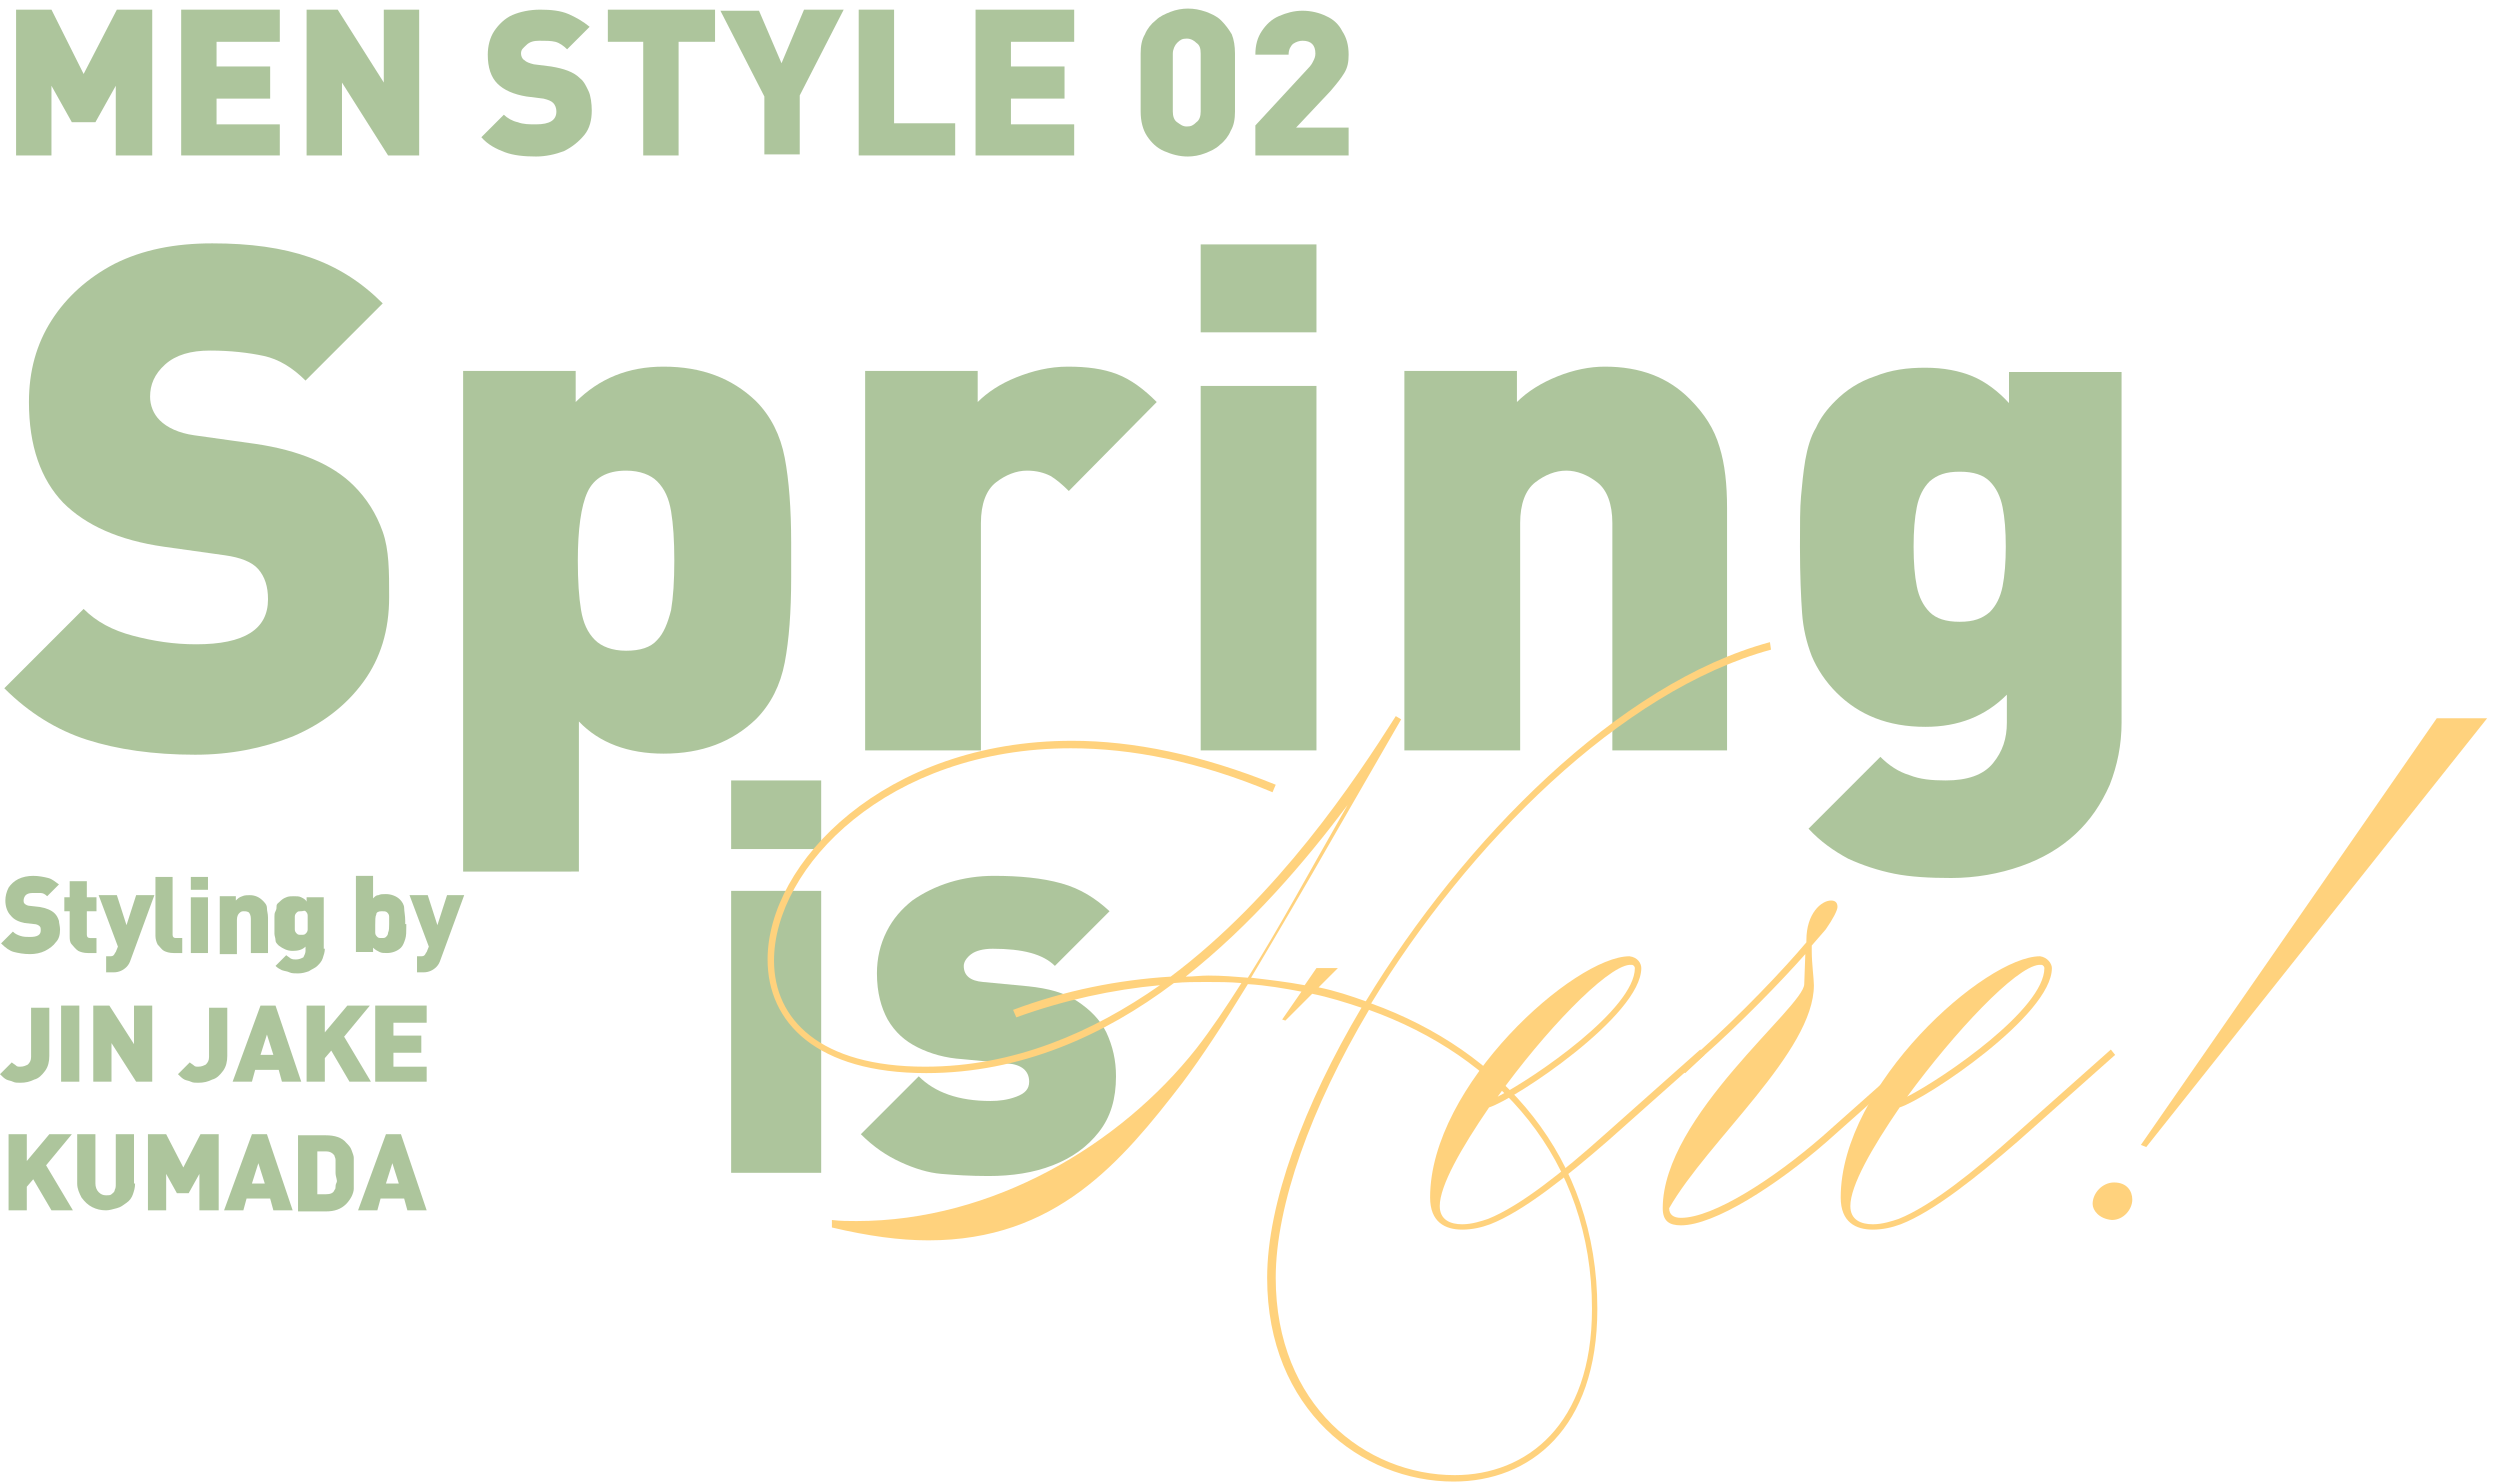 <?xml version="1.0" encoding="utf-8"?>
<!-- Generator: Adobe Illustrator 27.3.1, SVG Export Plug-In . SVG Version: 6.00 Build 0)  -->
<svg version="1.1" id="レイヤー_1" xmlns="http://www.w3.org/2000/svg" xmlns:xlink="http://www.w3.org/1999/xlink" x="0px"
	 y="0px" viewBox="0 0 233.2 138.2" style="enable-background:new 0 0 233.2 138.2;" xml:space="preserve">
<style type="text/css">
	.st0{fill:#ADC59C;}
	.st1{fill:#FFD27D;}
	.st2{fill:#99BECA;}
	.st3{fill:#FFB2AC;}
	.st4{fill:#ED9E9D;}
	.st5{fill:#67B2AC;}
</style>
<g>
	<g>
		<path class="st0" d="M36.3,55.7c0,3.1-0.8,5.7-2.4,7.9c-1.6,2.2-3.8,3.9-6.6,5.1c-2.8,1.1-5.8,1.7-9.1,1.7
			c-3.9,0-7.3-0.5-10.1-1.4s-5.4-2.5-7.7-4.8l7.4-7.4c1.2,1.2,2.7,2,4.6,2.5c1.9,0.5,3.8,0.8,5.9,0.8c4.5,0,6.7-1.4,6.7-4.2
			c0-1.2-0.3-2.1-0.9-2.8s-1.7-1.1-3.1-1.3l-5.7-0.8c-4.2-0.6-7.3-2-9.4-4.1c-2.1-2.2-3.2-5.3-3.2-9.4c0-2.9,0.7-5.4,2.1-7.6
			c1.4-2.2,3.4-4,5.9-5.3c2.6-1.3,5.6-1.9,9.1-1.9c3.5,0,6.5,0.4,9.1,1.3c2.6,0.9,4.8,2.3,6.8,4.3l-7.2,7.2c-1.2-1.2-2.5-2-3.9-2.3
			c-1.4-0.3-3.1-0.5-5-0.5c-1.8,0-3.2,0.4-4.2,1.3c-1,0.9-1.4,1.9-1.4,3c0,0.8,0.3,1.6,0.9,2.2c0.7,0.7,1.8,1.2,3.2,1.4l5.7,0.8
			c4.1,0.6,7.2,1.9,9.2,3.9c1.2,1.2,2.1,2.6,2.7,4.3S36.3,53.3,36.3,55.7z"/>
		<path class="st0" d="M73.8,52.3v1.6c0,3.2-0.2,5.8-0.6,7.9c-0.4,2.1-1.3,3.9-2.7,5.3c-2.2,2.1-5,3.2-8.6,3.2c-3.3,0-6-1-7.9-3v14
			H43.2V34.6h10.5v2.9c2.2-2.2,4.9-3.3,8.2-3.3c3.6,0,6.4,1.1,8.6,3.2c1.4,1.4,2.3,3.2,2.7,5.3c0.4,2.1,0.6,4.8,0.6,7.9V52.3z
			 M62.9,52.3c0-1.9-0.1-3.4-0.3-4.6c-0.2-1.2-0.6-2.1-1.3-2.8c-0.6-0.6-1.6-1-2.9-1c-1.8,0-3,0.7-3.6,2c-0.6,1.3-0.9,3.5-0.9,6.4
			c0,1.9,0.1,3.4,0.3,4.6c0.2,1.2,0.6,2.1,1.3,2.8c0.6,0.6,1.6,1,2.9,1s2.3-0.3,2.9-1c0.6-0.6,1-1.6,1.3-2.8
			C62.8,55.7,62.9,54.2,62.9,52.3z"/>
		<path class="st0" d="M107.9,37.5l-8.2,8.3c-0.6-0.6-1.2-1.1-1.7-1.4c-0.6-0.3-1.3-0.5-2.2-0.5c-1,0-2,0.4-2.9,1.1
			c-0.9,0.7-1.4,2-1.4,3.8V70H80.7V34.6h10.5v2.9c0.9-0.9,2.1-1.7,3.6-2.3c1.5-0.6,3.1-1,4.8-1c1.8,0,3.3,0.2,4.6,0.7
			S106.7,36.3,107.9,37.5z"/>
		<path class="st0" d="M122.8,31H112v-8.2h10.8V31z M122.8,70H112V36h10.8V70z"/>
		<path class="st0" d="M161.2,70h-10.8V48.8c0-1.8-0.5-3.1-1.4-3.8s-1.9-1.1-2.9-1.1s-2,0.4-2.9,1.1s-1.4,2-1.4,3.8V70h-10.8V34.6
			h10.5v2.9c1-1,2.3-1.8,3.8-2.4c1.5-0.6,3-0.9,4.4-0.9c3.3,0,5.9,1,7.9,3c1.4,1.4,2.3,2.8,2.8,4.5c0.5,1.6,0.7,3.5,0.7,5.7V70z"/>
		<path class="st0" d="M197.9,67.4c0,2.1-0.4,4-1.1,5.8c-0.8,1.8-1.8,3.3-3.2,4.6c-1.4,1.3-3.1,2.3-5.1,3c-2,0.7-4.2,1.1-6.5,1.1
			c-2,0-3.8-0.1-5.3-0.4c-1.5-0.3-3-0.8-4.3-1.4c-1.3-0.7-2.6-1.6-3.7-2.8l6.7-6.7c0.8,0.8,1.7,1.4,2.7,1.7c1,0.4,2.1,0.5,3.4,0.5
			c2,0,3.5-0.5,4.4-1.6c0.9-1.1,1.3-2.3,1.3-3.8v-2.6c-2,2-4.5,3-7.6,3c-3.5,0-6.2-1.1-8.3-3.2c-1-1-1.8-2.2-2.3-3.4
			c-0.5-1.3-0.8-2.6-0.9-4c-0.1-1.4-0.2-3.5-0.2-6.2c0-2.1,0-3.6,0.1-4.7c0.1-1.1,0.2-2.2,0.4-3.4c0.2-1.1,0.5-2.2,1-3
			c0.4-0.9,1-1.7,1.8-2.5c1-1,2.2-1.8,3.7-2.3c1.5-0.6,3-0.8,4.7-0.8c1.7,0,3.2,0.3,4.4,0.8c1.2,0.5,2.4,1.4,3.4,2.5v-2.9h10.5V67.4
			z M187.1,51c0-1.5-0.1-2.7-0.3-3.7c-0.2-1-0.6-1.8-1.2-2.4c-0.6-0.6-1.5-0.9-2.8-0.9s-2.1,0.3-2.8,0.9c-0.6,0.6-1,1.4-1.2,2.4
			s-0.3,2.2-0.3,3.7c0,1.5,0.1,2.7,0.3,3.7s0.6,1.8,1.2,2.4c0.6,0.6,1.5,0.9,2.8,0.9s2.1-0.3,2.8-0.9c0.6-0.6,1-1.4,1.2-2.4
			C187,53.7,187.1,52.4,187.1,51z"/>
	</g>
	<g>
		<path class="st0" d="M76.6,79.2h-8.4v-6.4h8.4V79.2z M76.6,109.4h-8.4V83.1h8.4V109.4z"/>
		<path class="st0" d="M104.1,100.4c0,2.1-0.5,3.8-1.6,5.2s-2.5,2.4-4.3,3.1s-3.8,1-6,1c-1.7,0-3.2-0.1-4.4-0.2s-2.5-0.5-3.8-1.1
			s-2.5-1.4-3.7-2.6l5.4-5.4c1.5,1.5,3.7,2.3,6.7,2.3c0.8,0,1.6-0.1,2.4-0.4c0.8-0.3,1.2-0.7,1.2-1.4c0-1-0.7-1.6-2-1.7l-4.2-0.4
			c-1.6-0.1-3-0.5-4.2-1.1c-1.2-0.6-2.1-1.4-2.8-2.6c-0.6-1.1-1-2.5-1-4.3c0-1.4,0.3-2.7,0.9-3.9c0.6-1.2,1.4-2.1,2.4-2.9
			c1-0.7,2.2-1.3,3.5-1.7s2.7-0.6,4.1-0.6c2.4,0,4.5,0.2,6.3,0.7s3.2,1.4,4.5,2.6l-5.1,5.1c-1.1-1.1-3-1.6-5.8-1.6
			c-0.9,0-1.6,0.2-2,0.5s-0.7,0.7-0.7,1.1c0,0.9,0.6,1.4,1.8,1.5l4.2,0.4c1.9,0.2,3.4,0.6,4.6,1.4s2.1,1.7,2.7,2.9
			C103.8,97.6,104.1,98.9,104.1,100.4z"/>
	</g>
	<g>
		<path class="st1" d="M124.8,90.3l-1.8,1.8c1.5,0.3,3,0.8,4.4,1.3c9.1-15,23.6-29.7,37.7-33.5l0.1,0.7c-14,3.8-28.3,18.2-37.3,33
			c12.2,4.4,21.1,14.3,21.1,28.5c0,11.2-6.3,16.1-13.4,16.1c-8.6,0-17.4-6.7-17.4-19c0-6.9,3.4-16.1,8.8-25.2
			c-1.5-0.5-3.1-1-4.6-1.3l-2.5,2.5l-0.3-0.1l1.8-2.6c-1.6-0.3-3.3-0.6-5-0.7c-2.2,3.6-4.3,6.8-6.1,9.2
			c-5.7,7.4-11.8,14.7-23.7,14.7c-2.7,0-5.6-0.4-9-1.2v-0.7c0.8,0.1,1.5,0.1,2.3,0.1c12.7,0,24.6-7.1,31.7-16.1
			c1.4-1.8,2.8-3.9,4.2-6.1c-1.1-0.1-2.2-0.1-3.3-0.1c-1,0-2,0-3,0.1c-6.5,4.9-14.3,8.4-23.1,8.4c-10.2,0-14.8-4.7-14.8-10.6
			c0-9,10.9-20.4,28.4-20.4c5.7,0,12.1,1.3,19,4.1l-0.3,0.7c-6.9-2.9-13.2-4.1-18.8-4.1c-17.1,0-27.7,11.1-27.7,19.8
			c0,5.5,4.3,9.9,14.1,9.9c8.3,0,15.6-3.2,21.9-7.6c-4.4,0.4-9,1.4-13.4,3l-0.3-0.7c4.8-1.8,9.8-2.8,14.7-3.1
			c10-7.5,17.2-18.3,21-24.3l0.5,0.3l-6.4,11.1c-2.4,4.2-5.1,8.8-7.6,13c1.7,0.2,3.4,0.4,5,0.7l1.1-1.6L124.8,90.3z M110.6,91.1
			c0.7,0,1.4-0.1,2.1-0.1c1.3,0,2.5,0.1,3.7,0.2c2.9-4.6,5.8-10,9.3-16.1C121.8,80.3,116.7,86.3,110.6,91.1z M127.7,94.2
			c-5.4,9.1-8.7,18.2-8.7,25c0,11.9,8.4,18.4,16.7,18.4c6.7,0,12.8-4.7,12.8-15.5C148.5,108.1,139.7,98.5,127.7,94.2z"/>
		<path class="st1" d="M153.1,90.3c0,4.4-11.7,12.2-14.2,13c-2.6,3.8-4.6,7.3-4.6,9.2c0,1.3,1,1.7,2.1,1.7c0.9,0,1.8-0.3,2.4-0.5
			c3-1.2,7-4.4,10.8-7.8l9-8l0.4,0.5l-9,8c-3.8,3.3-7.9,6.6-11,7.8c-0.8,0.3-1.7,0.5-2.6,0.5c-1.6,0-3-0.7-3-3
			c0-10.5,13.5-22.5,18.6-22.5C152.8,89.3,153.1,89.9,153.1,90.3z M139.7,102.3c3.5-1.8,12.8-8.2,12.8-12c0-0.1-0.1-0.3-0.3-0.3
			c-0.1,0-0.1,0-0.2,0C149.8,90.2,144,96.3,139.7,102.3z"/>
		<path class="st1" d="M157.2,100.1l-0.6-0.3l2-1.8c3.8-3.4,7.8-7.6,9.9-10.1c0-0.1,0-0.2,0-0.2c0-2.5,1.4-3.7,2.3-3.7
			c0.4,0,0.6,0.2,0.6,0.6c0,0.3-0.4,1.1-1.1,2.1l-1.3,1.5c0,0.2,0,0.3,0,0.5c0,1.2,0.2,2.6,0.2,3.2c0,6.2-9.9,14.5-13.5,20.8
			c0,0.6,0.4,0.9,1.1,0.9c3,0,8.6-3.6,13.2-7.6l9-8l0.4,0.5l-9,8c-4.7,4.1-10.5,7.8-13.6,7.8c-1.1,0-1.7-0.4-1.7-1.6
			c0-8.6,13.2-18.8,13.2-20.9c0-0.2,0.1-2.8,0.1-2.8c-2.3,2.6-6.1,6.5-9.5,9.5L157.2,100.1z"/>
		<path class="st1" d="M191.4,90.3c0,4.4-11.7,12.2-14.2,13c-2.6,3.8-4.6,7.3-4.6,9.2c0,1.3,1,1.7,2.1,1.7c0.9,0,1.8-0.3,2.4-0.5
			c3-1.2,7-4.4,10.8-7.8l9-8l0.4,0.5l-9,8c-3.8,3.3-7.9,6.6-11,7.8c-0.8,0.3-1.7,0.5-2.6,0.5c-1.6,0-3-0.7-3-3
			c0-10.5,13.5-22.5,18.6-22.5C191,89.3,191.4,89.9,191.4,90.3z M177.9,102.3c3.5-1.8,12.8-8.2,12.8-12c0-0.1-0.1-0.3-0.3-0.3
			c-0.1,0-0.1,0-0.2,0C188,90.2,182.3,96.3,177.9,102.3z"/>
		<path class="st1" d="M195.2,112.3c0-1,0.9-2,2-2c1.2,0,1.7,0.8,1.7,1.6c0,0.9-0.8,1.9-1.9,1.9
			C195.8,113.7,195.2,112.9,195.2,112.3z M199.7,106.8L227.3,67h4.7l-31.8,40L199.7,106.8z"/>
	</g>
	<g>
		<path class="st0" d="M14.1,14.5h-3.3V8l-1.9,3.4H6.7L4.8,8v6.5H1.5V0.9h3.3l3,6l3.1-6h3.3V14.5z"/>
		<path class="st0" d="M26.1,14.5h-9.2V0.9h9.2v3h-5.9v2.3h5v3h-5v2.4h5.9V14.5z"/>
		<path class="st0" d="M39.1,14.5h-2.9l-4.3-6.8v6.8h-3.3V0.9h2.9l4.3,6.8V0.9h3.3V14.5z"/>
		<path class="st0" d="M55.2,10.3c0,0.9-0.2,1.7-0.7,2.3s-1.1,1.1-1.9,1.5c-0.8,0.3-1.7,0.5-2.6,0.5c-1.1,0-2.1-0.1-2.9-0.4
			c-0.8-0.3-1.6-0.7-2.2-1.4l2.1-2.1c0.3,0.3,0.8,0.6,1.3,0.7c0.5,0.2,1.1,0.2,1.7,0.2c1.3,0,1.9-0.4,1.9-1.2c0-0.3-0.1-0.6-0.3-0.8
			c-0.2-0.2-0.5-0.3-0.9-0.4L49.1,9c-1.2-0.2-2.1-0.6-2.7-1.2c-0.6-0.6-0.9-1.5-0.9-2.7c0-0.8,0.2-1.6,0.6-2.2
			c0.4-0.6,1-1.2,1.7-1.5s1.6-0.5,2.6-0.5c1,0,1.9,0.1,2.6,0.4c0.7,0.3,1.4,0.7,2,1.2l-2.1,2.1c-0.3-0.3-0.7-0.6-1.1-0.7
			s-0.9-0.1-1.5-0.1c-0.5,0-0.9,0.1-1.2,0.4S48.6,4.6,48.6,5c0,0.2,0.1,0.5,0.3,0.6c0.2,0.2,0.5,0.3,0.9,0.4l1.6,0.2
			c1.2,0.2,2.1,0.5,2.7,1.1c0.4,0.3,0.6,0.8,0.8,1.2S55.2,9.7,55.2,10.3z"/>
		<path class="st0" d="M66.6,3.9h-3.3v10.6h-3.3V3.9h-3.3v-3h10V3.9z"/>
		<path class="st0" d="M78.7,0.9l-4.1,8v5.5h-3.3V9l-4.1-8h3.6l2.1,4.9L75,0.9H78.7z"/>
		<path class="st0" d="M89.1,14.5h-9V0.9h3.3v10.6h5.7V14.5z"/>
		<path class="st0" d="M100.3,14.5H91V0.9h9.2v3h-5.9v2.3h5v3h-5v2.4h5.9V14.5z"/>
		<path class="st0" d="M115.2,10.4c0,0.7-0.1,1.3-0.4,1.8c-0.2,0.5-0.6,1-1,1.3c-0.4,0.4-0.9,0.6-1.4,0.8s-1.1,0.3-1.6,0.3
			c-0.8,0-1.5-0.2-2.2-0.5c-0.7-0.3-1.2-0.8-1.6-1.4c-0.4-0.6-0.6-1.4-0.6-2.3V5c0-0.7,0.1-1.3,0.4-1.8c0.2-0.5,0.6-1,1-1.3
			c0.4-0.4,0.9-0.6,1.4-0.8s1.1-0.3,1.6-0.3c0.6,0,1.1,0.1,1.7,0.3c0.5,0.2,1,0.4,1.4,0.8s0.7,0.8,1,1.3c0.2,0.5,0.3,1.1,0.3,1.8
			V10.4z M112,10.4V5c0-0.5-0.1-0.8-0.4-1c-0.2-0.2-0.5-0.4-0.9-0.4s-0.6,0.1-0.9,0.4c-0.2,0.2-0.4,0.6-0.4,1v5.4
			c0,0.4,0.1,0.8,0.4,1s0.5,0.4,0.9,0.4s0.6-0.1,0.9-0.4C111.9,11.2,112,10.8,112,10.4z"/>
		<path class="st0" d="M125.8,14.5h-8.7v-2.8l4.9-5.3c0.3-0.3,0.4-0.5,0.5-0.7c0.1-0.2,0.2-0.4,0.2-0.7c0-0.4-0.1-0.7-0.3-0.9
			c-0.2-0.2-0.5-0.3-0.9-0.3c-0.3,0-0.6,0.1-0.9,0.3c-0.2,0.2-0.4,0.5-0.4,1h-3.1c0-0.9,0.2-1.6,0.6-2.2c0.4-0.6,0.9-1.1,1.6-1.4
			c0.7-0.3,1.4-0.5,2.2-0.5c0.8,0,1.6,0.2,2.2,0.5c0.7,0.3,1.2,0.8,1.5,1.4c0.4,0.6,0.6,1.3,0.6,2.2c0,0.7-0.1,1.2-0.4,1.7
			c-0.3,0.5-0.7,1-1.3,1.7l-3.2,3.4h4.9V14.5z"/>
	</g>
	<g>
		<path class="st0" d="M5.6,86.7c0,0.5-0.1,0.9-0.4,1.2c-0.2,0.3-0.6,0.6-1,0.8C3.8,88.9,3.3,89,2.8,89c-0.6,0-1.1-0.1-1.5-0.2
			S0.5,88.4,0.1,88l1.1-1.1c0.2,0.2,0.4,0.3,0.7,0.4s0.6,0.1,0.9,0.1c0.7,0,1-0.2,1-0.6c0-0.2,0-0.3-0.1-0.4s-0.3-0.2-0.5-0.2
			l-0.9-0.1C1.8,86,1.3,85.8,1,85.4c-0.3-0.3-0.5-0.8-0.5-1.4c0-0.4,0.1-0.8,0.3-1.2C1,82.5,1.3,82.2,1.7,82
			c0.4-0.2,0.9-0.3,1.4-0.3c0.5,0,1,0.1,1.4,0.2c0.4,0.1,0.7,0.4,1,0.6l-1.1,1.1c-0.2-0.2-0.4-0.3-0.6-0.3S3.3,83.3,3,83.3
			c-0.3,0-0.5,0.1-0.6,0.2s-0.2,0.3-0.2,0.5c0,0.1,0,0.2,0.1,0.3c0.1,0.1,0.3,0.2,0.5,0.2l0.9,0.1c0.6,0.1,1.1,0.3,1.4,0.6
			c0.2,0.2,0.3,0.4,0.4,0.7C5.5,86.1,5.6,86.4,5.6,86.7z"/>
		<path class="st0" d="M9,88.9H8.2c-0.4,0-0.7-0.1-0.9-0.2c-0.3-0.2-0.4-0.4-0.6-0.6s-0.2-0.5-0.2-0.8V85H6v-1.3h0.5v-1.5h1.6v1.5H9
			V85H8.1v2.2c0,0.2,0.1,0.3,0.3,0.3H9V88.9z"/>
		<path class="st0" d="M14.4,83.5l-2.2,6c-0.1,0.3-0.2,0.5-0.4,0.7c-0.3,0.3-0.7,0.5-1.2,0.5H9.9v-1.5h0.3c0.2,0,0.3,0,0.4-0.1
			s0.1-0.2,0.2-0.3l0.2-0.5l-1.8-4.8h1.7l0.9,2.8l0.9-2.8H14.4z"/>
		<path class="st0" d="M17.1,88.9h-0.9c-0.4,0-0.7-0.1-0.9-0.2s-0.4-0.4-0.6-0.6c-0.1-0.2-0.2-0.5-0.2-0.8v-5.5h1.6v5.4
			c0,0.2,0.1,0.3,0.3,0.3h0.6V88.9z"/>
		<path class="st0" d="M19.4,83h-1.6v-1.2h1.6V83z M19.4,88.9h-1.6v-5.2h1.6V88.9z"/>
		<path class="st0" d="M25,88.9h-1.6v-3.2c0-0.3-0.1-0.5-0.2-0.6C23,85,22.9,85,22.7,85s-0.3,0.1-0.4,0.2c-0.1,0.1-0.2,0.3-0.2,0.6
			v3.2h-1.6v-5.4H22V84c0.2-0.2,0.3-0.3,0.6-0.4c0.2-0.1,0.5-0.1,0.7-0.1c0.5,0,0.9,0.2,1.2,0.5c0.2,0.2,0.4,0.4,0.4,0.7
			s0.1,0.5,0.1,0.9V88.9z"/>
		<path class="st0" d="M30.3,88.5c0,0.3-0.1,0.6-0.2,0.9s-0.3,0.5-0.5,0.7s-0.5,0.3-0.8,0.5c-0.3,0.1-0.6,0.2-1,0.2
			c-0.3,0-0.6,0-0.8-0.1s-0.4-0.1-0.7-0.2c-0.2-0.1-0.4-0.2-0.6-0.4l1-1c0.1,0.1,0.3,0.2,0.4,0.3c0.2,0.1,0.3,0.1,0.5,0.1
			c0.3,0,0.5-0.1,0.7-0.2c0.1-0.2,0.2-0.4,0.2-0.6v-0.4c-0.3,0.3-0.7,0.4-1.2,0.4c-0.5,0-0.9-0.2-1.3-0.5c-0.2-0.2-0.3-0.3-0.3-0.5
			s-0.1-0.4-0.1-0.6s0-0.5,0-0.9c0-0.3,0-0.6,0-0.7c0-0.2,0-0.3,0.1-0.5s0.1-0.3,0.1-0.5s0.2-0.3,0.3-0.4c0.1-0.1,0.3-0.3,0.6-0.4
			c0.2-0.1,0.5-0.1,0.7-0.1c0.3,0,0.5,0,0.7,0.1s0.4,0.2,0.5,0.4v-0.4h1.6V88.5z M28.7,86c0-0.2,0-0.4,0-0.6s-0.1-0.3-0.2-0.4
			S28.3,85,28.1,85s-0.3,0-0.4,0.1s-0.2,0.2-0.2,0.4s0,0.3,0,0.6c0,0.2,0,0.4,0,0.6s0.1,0.3,0.2,0.4s0.2,0.1,0.4,0.1s0.3,0,0.4-0.1
			s0.2-0.2,0.2-0.4S28.7,86.3,28.7,86z"/>
		<path class="st0" d="M37.9,86.2v0.2c0,0.5,0,0.9-0.1,1.2s-0.2,0.6-0.4,0.8c-0.3,0.3-0.8,0.5-1.3,0.5c-0.3,0-0.5,0-0.7-0.1
			c-0.2-0.1-0.4-0.2-0.6-0.4v0.4h-1.6v-7.1h1.6v2.1c0.2-0.2,0.3-0.3,0.5-0.3c0.2-0.1,0.4-0.1,0.7-0.1c0.5,0,1,0.2,1.3,0.5
			c0.2,0.2,0.4,0.5,0.4,0.8s0.1,0.7,0.1,1.2V86.2z M36.3,86.2c0-0.3,0-0.5,0-0.7c0-0.2-0.1-0.3-0.2-0.4C36,85,35.8,85,35.6,85
			c-0.3,0-0.5,0.1-0.5,0.3c-0.1,0.2-0.1,0.5-0.1,1c0,0.3,0,0.5,0,0.7c0,0.2,0.1,0.3,0.2,0.4c0.1,0.1,0.2,0.1,0.4,0.1s0.3,0,0.4-0.1
			c0.1-0.1,0.2-0.2,0.2-0.4C36.3,86.8,36.3,86.5,36.3,86.2z"/>
		<path class="st0" d="M43.3,83.5l-2.2,6c-0.1,0.3-0.2,0.5-0.4,0.7c-0.3,0.3-0.7,0.5-1.2,0.5h-0.6v-1.5h0.3c0.2,0,0.3,0,0.4-0.1
			s0.1-0.2,0.2-0.3l0.2-0.5l-1.8-4.8h1.7l0.9,2.8l0.9-2.8H43.3z"/>
		<path class="st0" d="M4.6,98.5c0,0.5-0.1,1-0.4,1.4c-0.3,0.4-0.6,0.7-1,0.8c-0.4,0.2-0.8,0.3-1.3,0.3c-0.3,0-0.5,0-0.7-0.1
			c-0.2-0.1-0.4-0.1-0.6-0.2s-0.4-0.3-0.6-0.5l1.1-1.1c0.1,0.1,0.3,0.2,0.4,0.3s0.2,0.1,0.4,0.1c0.3,0,0.5-0.1,0.7-0.2
			c0.2-0.2,0.3-0.4,0.3-0.7v-4.6h1.7V98.5z"/>
		<path class="st0" d="M7.5,100.9H5.7v-7.1h1.7V100.9z"/>
		<path class="st0" d="M14.2,100.9h-1.5l-2.3-3.6v3.6H8.7v-7.1h1.5l2.3,3.6v-3.6h1.7V100.9z"/>
		<path class="st0" d="M21.2,98.5c0,0.5-0.1,1-0.4,1.4c-0.3,0.4-0.6,0.7-1,0.8c-0.4,0.2-0.8,0.3-1.3,0.3c-0.3,0-0.5,0-0.7-0.1
			c-0.2-0.1-0.4-0.1-0.6-0.2s-0.4-0.3-0.6-0.5l1.1-1.1c0.1,0.1,0.3,0.2,0.4,0.3s0.2,0.1,0.4,0.1c0.3,0,0.5-0.1,0.7-0.2
			c0.2-0.2,0.3-0.4,0.3-0.7v-4.6h1.7V98.5z"/>
		<path class="st0" d="M28.1,100.9h-1.8l-0.3-1.1h-2.2l-0.3,1.1h-1.8l2.6-7.1h1.4L28.1,100.9z M25.5,98.4l-0.6-1.9l-0.6,1.9H25.5z"
			/>
		<path class="st0" d="M34.6,100.9h-2L30.9,98l-0.6,0.7v2.2h-1.7v-7.1h1.7v2.5l2.1-2.5h2.1l-2.4,2.9L34.6,100.9z"/>
		<path class="st0" d="M39.9,100.9H35v-7.1h4.8v1.6h-3.1v1.2h2.6v1.6h-2.6v1.3h3.1V100.9z"/>
		<path class="st0" d="M6.8,112.9h-2L3.1,110l-0.6,0.7v2.2H0.8v-7.1h1.7v2.5l2.1-2.5h2.1l-2.4,2.9L6.8,112.9z"/>
		<path class="st0" d="M12.6,110.4c0,0.4-0.1,0.7-0.2,1s-0.3,0.6-0.6,0.8s-0.5,0.4-0.9,0.5s-0.7,0.2-1,0.2c-0.5,0-0.9-0.1-1.3-0.3
			c-0.4-0.2-0.7-0.5-1-0.9c-0.2-0.4-0.4-0.8-0.4-1.3v-4.6h1.7v4.6c0,0.3,0.1,0.6,0.3,0.8s0.4,0.3,0.7,0.3c0.2,0,0.4,0,0.5-0.1
			c0.1-0.1,0.3-0.2,0.3-0.4c0.1-0.2,0.1-0.3,0.1-0.6v-4.6h1.7V110.4z"/>
		<path class="st0" d="M20.3,112.9h-1.7v-3.4l-1,1.8h-1.1l-1-1.8v3.4h-1.7v-7.1h1.7l1.6,3.1l1.6-3.1h1.7V112.9z"/>
		<path class="st0" d="M27.3,112.9h-1.8l-0.3-1.1h-2.2l-0.3,1.1h-1.8l2.6-7.1h1.4L27.3,112.9z M24.7,110.4l-0.6-1.9l-0.6,1.9H24.7z"
			/>
		<path class="st0" d="M33,109.4v0.6c0,0.3,0,0.6,0,0.9c0,0.2-0.1,0.5-0.2,0.7s-0.3,0.5-0.5,0.7c-0.5,0.5-1.1,0.7-1.9,0.7h-2.6v-7.1
			h2.6c0.8,0,1.5,0.2,1.9,0.7c0.2,0.2,0.4,0.4,0.5,0.7s0.2,0.5,0.2,0.7c0,0.2,0,0.5,0,0.9V109.4z M31.3,109.4c0-0.6,0-1,0-1.2
			s-0.1-0.3-0.1-0.4c-0.2-0.3-0.5-0.4-0.8-0.4h-0.8v4h0.8c0.4,0,0.7-0.1,0.8-0.4c0.1-0.1,0.1-0.2,0.1-0.3c0-0.1,0-0.2,0.1-0.4
			S31.3,109.8,31.3,109.4z"/>
		<path class="st0" d="M39.8,112.9H38l-0.3-1.1h-2.2l-0.3,1.1h-1.8l2.6-7.1h1.4L39.8,112.9z M37.2,110.4l-0.6-1.9l-0.6,1.9H37.2z"/>
	</g>
</g>
<g>
	<g>
		<path class="st2" d="M36.2,261.3c0,3.1-0.8,5.7-2.4,7.9c-1.6,2.2-3.8,3.9-6.6,5.1c-2.8,1.1-5.8,1.7-9.1,1.7
			c-3.9,0-7.3-0.5-10.1-1.4c-2.9-0.9-5.4-2.5-7.7-4.8l7.4-7.4c1.2,1.2,2.7,2,4.6,2.5c1.9,0.5,3.8,0.8,5.9,0.8c4.5,0,6.7-1.4,6.7-4.2
			c0-1.2-0.3-2.1-0.9-2.8c-0.6-0.6-1.7-1.1-3.1-1.3l-5.7-0.8c-4.2-0.6-7.3-2-9.4-4.1c-2.1-2.2-3.2-5.3-3.2-9.4
			c0-2.9,0.7-5.4,2.1-7.6c1.4-2.2,3.4-4,6-5.3c2.6-1.3,5.6-1.9,9.1-1.9c3.5,0,6.5,0.4,9.1,1.3c2.6,0.9,4.8,2.3,6.8,4.3l-7.2,7.2
			c-1.2-1.2-2.5-2-3.9-2.3c-1.4-0.3-3.1-0.5-5-0.5c-1.8,0-3.2,0.4-4.2,1.3c-1,0.9-1.4,1.9-1.4,3c0,0.8,0.3,1.6,0.9,2.2
			c0.7,0.7,1.8,1.2,3.2,1.4l5.7,0.8c4.1,0.6,7.2,1.9,9.2,3.9c1.2,1.2,2.1,2.6,2.7,4.3C35.9,257,36.2,259,36.2,261.3z"/>
		<path class="st2" d="M73.6,258v1.6c0,3.2-0.2,5.8-0.6,7.9c-0.4,2.1-1.3,3.9-2.7,5.3c-2.2,2.1-5,3.2-8.6,3.2c-3.3,0-6-1-7.9-3v14
			H43.1v-46.9h10.5v2.9c2.2-2.2,4.9-3.3,8.2-3.3c3.6,0,6.4,1.1,8.6,3.2c1.4,1.4,2.3,3.2,2.7,5.3c0.4,2.1,0.6,4.8,0.6,7.9V258z
			 M62.8,258c0-1.9-0.1-3.4-0.3-4.6c-0.2-1.2-0.6-2.1-1.3-2.8s-1.6-1-2.9-1c-1.8,0-3,0.7-3.6,2c-0.6,1.3-0.9,3.5-0.9,6.4
			c0,1.9,0.1,3.4,0.3,4.6c0.2,1.2,0.6,2.1,1.3,2.8c0.6,0.6,1.6,1,2.9,1s2.3-0.3,2.9-1s1.1-1.6,1.3-2.8
			C62.7,261.4,62.8,259.8,62.8,258z"/>
		<path class="st2" d="M107.8,243.1l-8.2,8.3c-0.6-0.6-1.2-1.1-1.7-1.4c-0.6-0.3-1.3-0.5-2.2-0.5c-1,0-2,0.4-2.9,1.1
			c-0.9,0.7-1.4,2-1.4,3.8v21.2H80.5v-35.4h10.5v2.9c0.9-0.9,2.1-1.7,3.6-2.3c1.5-0.6,3.1-1,4.8-1c1.8,0,3.3,0.2,4.6,0.7
			S106.5,241.9,107.8,243.1z"/>
		<path class="st2" d="M122.6,236.6h-10.8v-8.2h10.8V236.6z M122.6,275.7h-10.8v-34.1h10.8V275.7z"/>
		<path class="st2" d="M161.1,275.7h-10.8v-21.2c0-1.8-0.5-3.1-1.4-3.8s-1.9-1.1-2.9-1.1s-2,0.4-2.9,1.1s-1.4,2-1.4,3.8v21.2h-10.8
			v-35.4h10.5v2.9c1-1,2.3-1.8,3.8-2.4c1.5-0.6,3-0.9,4.4-0.9c3.3,0,5.9,1,7.9,3c1.4,1.4,2.3,2.8,2.8,4.5c0.5,1.6,0.7,3.5,0.7,5.7
			V275.7z"/>
		<path class="st2" d="M197.7,273.1c0,2.1-0.4,4-1.1,5.8c-0.8,1.8-1.8,3.3-3.2,4.6c-1.4,1.3-3.1,2.3-5.1,3c-2,0.7-4.2,1.1-6.5,1.1
			c-2,0-3.8-0.1-5.3-0.4c-1.5-0.3-3-0.8-4.3-1.4c-1.3-0.7-2.6-1.6-3.7-2.8l6.7-6.7c0.8,0.8,1.7,1.4,2.7,1.7c1,0.4,2.1,0.5,3.4,0.5
			c2,0,3.5-0.5,4.4-1.6c0.9-1.1,1.3-2.3,1.3-3.8v-2.6c-2,2-4.5,3-7.6,3c-3.5,0-6.2-1.1-8.3-3.2c-1-1-1.8-2.2-2.3-3.4
			c-0.5-1.3-0.8-2.6-0.9-4c-0.1-1.4-0.2-3.5-0.2-6.2c0-2.1,0-3.6,0.1-4.7c0.1-1.1,0.2-2.2,0.4-3.4c0.2-1.1,0.5-2.2,1-3
			c0.4-0.9,1-1.7,1.8-2.5c1-1,2.2-1.8,3.7-2.3c1.5-0.6,3-0.8,4.7-0.8c1.7,0,3.2,0.3,4.4,0.8c1.2,0.5,2.4,1.4,3.4,2.5v-2.9h10.5
			V273.1z M186.9,256.6c0-1.5-0.1-2.7-0.3-3.7c-0.2-1-0.6-1.8-1.2-2.4c-0.6-0.6-1.5-0.9-2.8-0.9s-2.1,0.3-2.8,0.9
			c-0.6,0.6-1,1.4-1.2,2.4s-0.3,2.2-0.3,3.7c0,1.5,0.1,2.7,0.3,3.7s0.6,1.8,1.2,2.4c0.6,0.6,1.5,0.9,2.8,0.9s2.1-0.3,2.8-0.9
			c0.6-0.6,1-1.4,1.2-2.4C186.8,259.3,186.9,258.1,186.9,256.6z"/>
	</g>
	<g>
		<path class="st2" d="M76.5,284.9h-8.4v-6.4h8.4V284.9z M76.5,315.1h-8.4v-26.3h8.4V315.1z"/>
		<path class="st2" d="M103.9,306.1c0,2.1-0.5,3.8-1.6,5.2c-1.1,1.4-2.5,2.4-4.3,3.1s-3.8,1-6,1c-1.7,0-3.2-0.1-4.4-0.2
			c-1.3-0.2-2.5-0.5-3.8-1.1s-2.5-1.4-3.7-2.6l5.4-5.4c1.5,1.5,3.7,2.3,6.7,2.3c0.8,0,1.6-0.1,2.4-0.4c0.8-0.3,1.2-0.7,1.2-1.4
			c0-1-0.7-1.6-2-1.7l-4.2-0.4c-1.6-0.1-3-0.5-4.2-1.1c-1.2-0.6-2.1-1.4-2.8-2.6c-0.6-1.1-1-2.5-1-4.3c0-1.4,0.3-2.7,0.9-3.9
			c0.6-1.2,1.4-2.1,2.4-2.9c1-0.7,2.2-1.3,3.5-1.7c1.3-0.4,2.7-0.6,4.1-0.6c2.4,0,4.5,0.2,6.3,0.7s3.2,1.4,4.5,2.6l-5.1,5.1
			c-1.1-1.1-3-1.6-5.8-1.6c-0.9,0-1.6,0.2-2,0.5s-0.7,0.7-0.7,1.1c0,0.9,0.6,1.4,1.8,1.5l4.2,0.4c1.9,0.2,3.4,0.6,4.6,1.4
			c1.2,0.8,2.1,1.7,2.7,2.9C103.6,303.2,103.9,304.6,103.9,306.1z"/>
	</g>
	<g>
		<path class="st3" d="M124.7,296l-1.8,1.8c1.5,0.3,3,0.8,4.4,1.3c9.1-15,23.6-29.7,37.7-33.5l0.1,0.7c-14,3.8-28.3,18.2-37.3,33
			c12.2,4.4,21.1,14.3,21.1,28.5c0,11.2-6.3,16.1-13.4,16.1c-8.6,0-17.4-6.7-17.4-19c0-6.9,3.4-16.1,8.8-25.2
			c-1.5-0.5-3.1-1-4.6-1.3l-2.5,2.5l-0.3-0.1l1.8-2.6c-1.6-0.3-3.3-0.6-5-0.7c-2.2,3.6-4.3,6.8-6.1,9.2
			c-5.7,7.4-11.8,14.7-23.7,14.7c-2.7,0-5.6-0.4-9-1.2v-0.7c0.8,0.1,1.5,0.1,2.3,0.1c12.7,0,24.6-7.1,31.7-16.1
			c1.4-1.8,2.8-3.9,4.2-6.1c-1.1-0.1-2.2-0.1-3.3-0.1c-1,0-2,0-3,0.1c-6.5,4.9-14.3,8.4-23.1,8.4c-10.2,0-14.8-4.7-14.8-10.6
			c0-9,10.9-20.4,28.4-20.4c5.7,0,12.1,1.3,19,4.1l-0.3,0.7c-6.9-2.9-13.2-4.1-18.8-4.1c-17.1,0-27.7,11.1-27.7,19.8
			c0,5.5,4.3,9.9,14.1,9.9c8.3,0,15.6-3.2,21.9-7.6c-4.4,0.4-9,1.4-13.4,3l-0.3-0.7c4.8-1.8,9.8-2.8,14.7-3.1
			c10-7.5,17.2-18.3,21-24.3l0.5,0.3l-6.4,11.1c-2.4,4.2-5.1,8.8-7.6,13c1.7,0.2,3.4,0.4,5,0.7l1.1-1.6L124.7,296z M110.5,296.7
			c0.7,0,1.4-0.1,2.1-0.1c1.3,0,2.5,0.1,3.7,0.2c2.9-4.6,5.8-10,9.3-16.1C121.7,285.9,116.6,291.9,110.5,296.7z M127.6,299.9
			c-5.4,9.1-8.7,18.2-8.7,25c0,11.9,8.4,18.4,16.7,18.4c6.7,0,12.8-4.7,12.8-15.5C148.4,313.8,139.6,304.1,127.6,299.9z"/>
		<path class="st3" d="M153,296c0,4.4-11.7,12.2-14.2,13c-2.6,3.8-4.6,7.3-4.6,9.2c0,1.3,1,1.7,2.1,1.7c0.9,0,1.8-0.3,2.4-0.5
			c3-1.2,7-4.4,10.8-7.8l9-8l0.4,0.5l-9,8c-3.8,3.3-7.9,6.6-11,7.8c-0.8,0.3-1.7,0.5-2.6,0.5c-1.6,0-3-0.7-3-3
			c0-10.5,13.5-22.5,18.6-22.5C152.6,295,153,295.5,153,296z M139.5,308c3.5-1.8,12.8-8.2,12.8-12c0-0.1-0.1-0.3-0.3-0.3
			c-0.1,0-0.1,0-0.2,0C149.6,295.9,143.9,302,139.5,308z"/>
		<path class="st3" d="M157.1,305.7l-0.6-0.3l2-1.8c3.8-3.4,7.8-7.6,9.9-10.1c0-0.1,0-0.2,0-0.2c0-2.5,1.4-3.7,2.3-3.7
			c0.4,0,0.6,0.2,0.6,0.6c0,0.3-0.4,1.1-1.1,2.1l-1.3,1.5c0,0.2,0,0.3,0,0.5c0,1.2,0.2,2.6,0.2,3.2c0,6.2-9.9,14.5-13.5,20.8
			c0,0.6,0.4,0.9,1.1,0.9c3,0,8.6-3.6,13.2-7.6l9-8l0.4,0.5l-9,8c-4.7,4.1-10.5,7.8-13.6,7.8c-1.1,0-1.7-0.4-1.7-1.6
			c0-8.6,13.2-18.8,13.2-20.9c0-0.2,0.1-2.8,0.1-2.8c-2.3,2.6-6.1,6.5-9.5,9.5L157.1,305.7z"/>
		<path class="st3" d="M191.2,296c0,4.4-11.7,12.2-14.2,13c-2.6,3.8-4.6,7.3-4.6,9.2c0,1.3,1,1.7,2.1,1.7c0.9,0,1.8-0.3,2.4-0.5
			c3-1.2,7-4.4,10.8-7.8l9-8l0.4,0.5l-9,8c-3.8,3.3-7.9,6.6-11,7.8c-0.8,0.3-1.7,0.5-2.6,0.5c-1.6,0-3-0.7-3-3
			c0-10.5,13.5-22.5,18.6-22.5C190.9,295,191.2,295.5,191.2,296z M177.8,308c3.5-1.8,12.8-8.2,12.8-12c0-0.1-0.1-0.3-0.3-0.3
			c-0.1,0-0.1,0-0.2,0C187.9,295.9,182.1,302,177.8,308z"/>
		<path class="st3" d="M195.1,317.9c0-1,0.9-2,2-2c1.2,0,1.7,0.8,1.7,1.6c0,0.9-0.8,1.9-1.9,1.9
			C195.6,319.4,195.1,318.6,195.1,317.9z M199.5,312.5l27.6-39.8h4.7l-31.8,40L199.5,312.5z"/>
	</g>
	<g>
		<path class="st2" d="M14,220.2h-3.3v-6.5L8.7,217H6.6l-1.9-3.4v6.5H1.3v-13.6h3.3l3,6l3.1-6H14V220.2z"/>
		<path class="st2" d="M26,220.2h-9.2v-13.6H26v3h-5.9v2.3h5v3h-5v2.4H26V220.2z"/>
		<path class="st2" d="M38.9,220.2H36l-4.3-6.8v6.8h-3.3v-13.6h2.9l4.3,6.8v-6.8h3.3V220.2z"/>
		<path class="st2" d="M55,216c0,0.9-0.2,1.7-0.7,2.3s-1.1,1.1-1.9,1.5c-0.8,0.3-1.7,0.5-2.6,0.5c-1.1,0-2.1-0.1-2.9-0.4
			s-1.6-0.7-2.2-1.4l2.1-2.1c0.3,0.3,0.8,0.6,1.3,0.7c0.5,0.2,1.1,0.2,1.7,0.2c1.3,0,1.9-0.4,1.9-1.2c0-0.3-0.1-0.6-0.3-0.8
			c-0.2-0.2-0.5-0.3-0.9-0.4l-1.6-0.2c-1.2-0.2-2.1-0.6-2.7-1.2c-0.6-0.6-0.9-1.5-0.9-2.7c0-0.8,0.2-1.6,0.6-2.2
			c0.4-0.6,1-1.2,1.7-1.5s1.6-0.5,2.6-0.5c1,0,1.9,0.1,2.6,0.4c0.7,0.3,1.4,0.7,2,1.2l-2.1,2.1c-0.3-0.3-0.7-0.6-1.1-0.7
			c-0.4-0.1-0.9-0.1-1.5-0.1c-0.5,0-0.9,0.1-1.2,0.4s-0.4,0.5-0.4,0.9c0,0.2,0.1,0.5,0.3,0.6c0.2,0.2,0.5,0.3,0.9,0.4l1.6,0.2
			c1.2,0.2,2.1,0.5,2.7,1.1c0.4,0.3,0.6,0.8,0.8,1.2C55,214.7,55,215.3,55,216z"/>
		<path class="st2" d="M66.4,209.5h-3.3v10.6h-3.3v-10.6h-3.3v-3h10V209.5z"/>
		<path class="st2" d="M78.5,206.6l-4.1,8v5.5h-3.3v-5.5l-4.1-8h3.6l2.1,4.9l2.1-4.9H78.5z"/>
		<path class="st2" d="M89,220.2h-9v-13.6h3.3v10.6H89V220.2z"/>
		<path class="st2" d="M100.1,220.2h-9.2v-13.6h9.2v3h-5.9v2.3h5v3h-5v2.4h5.9V220.2z"/>
		<path class="st2" d="M115,216c0,0.7-0.1,1.3-0.4,1.8c-0.2,0.5-0.6,1-1,1.3c-0.4,0.4-0.9,0.6-1.4,0.8s-1.1,0.3-1.6,0.3
			c-0.8,0-1.5-0.2-2.2-0.5c-0.7-0.3-1.2-0.8-1.6-1.4c-0.4-0.6-0.6-1.4-0.6-2.3v-5.3c0-0.7,0.1-1.3,0.4-1.8c0.2-0.5,0.6-1,1-1.3
			c0.4-0.4,0.9-0.6,1.4-0.8s1.1-0.3,1.6-0.3c0.6,0,1.1,0.1,1.7,0.3c0.5,0.2,1,0.4,1.4,0.8s0.7,0.8,1,1.3c0.2,0.5,0.3,1.1,0.3,1.8
			V216z M111.9,216.1v-5.4c0-0.5-0.1-0.8-0.4-1c-0.2-0.2-0.5-0.4-0.9-0.4s-0.6,0.1-0.9,0.4c-0.2,0.2-0.4,0.6-0.4,1v5.4
			c0,0.4,0.1,0.8,0.4,1s0.5,0.4,0.9,0.4s0.6-0.1,0.9-0.4C111.8,216.9,111.9,216.5,111.9,216.1z"/>
		<path class="st2" d="M123.7,220.2h-3.1v-10.2l-2.9,2.5v-3.3l2.9-2.5h3.1V220.2z"/>
	</g>
	<g>
		<path class="st2" d="M5.4,292.4c0,0.5-0.1,0.9-0.4,1.2c-0.2,0.3-0.6,0.6-1,0.8c-0.4,0.2-0.9,0.3-1.4,0.3c-0.6,0-1.1-0.1-1.5-0.2
			c-0.4-0.1-0.8-0.4-1.2-0.7l1.1-1.1c0.2,0.2,0.4,0.3,0.7,0.4c0.3,0.1,0.6,0.1,0.9,0.1c0.7,0,1-0.2,1-0.6c0-0.2,0-0.3-0.1-0.4
			s-0.3-0.2-0.5-0.2l-0.9-0.1c-0.6-0.1-1.1-0.3-1.4-0.6c-0.3-0.3-0.5-0.8-0.5-1.4c0-0.4,0.1-0.8,0.3-1.2c0.2-0.3,0.5-0.6,0.9-0.8
			c0.4-0.2,0.9-0.3,1.4-0.3c0.5,0,1,0.1,1.4,0.2c0.4,0.1,0.7,0.4,1,0.6l-1.1,1.1c-0.2-0.2-0.4-0.3-0.6-0.3s-0.5-0.1-0.8-0.1
			c-0.3,0-0.5,0.1-0.6,0.2c-0.1,0.1-0.2,0.3-0.2,0.5c0,0.1,0,0.2,0.1,0.3c0.1,0.1,0.3,0.2,0.5,0.2l0.9,0.1c0.6,0.1,1.1,0.3,1.4,0.6
			c0.2,0.2,0.3,0.4,0.4,0.7C5.4,291.8,5.4,292.1,5.4,292.4z"/>
		<path class="st2" d="M8.9,294.6H8c-0.4,0-0.7-0.1-0.9-0.2c-0.3-0.2-0.4-0.4-0.6-0.6c-0.1-0.2-0.2-0.5-0.2-0.8v-2.3H5.9v-1.3h0.5
			v-1.5H8v1.5h0.9v1.3H8v2.2c0,0.2,0.1,0.3,0.3,0.3h0.5V294.6z"/>
		<path class="st2" d="M14.2,289.2l-2.2,6c-0.1,0.3-0.2,0.5-0.4,0.7c-0.3,0.3-0.7,0.5-1.2,0.5H9.7v-1.5h0.3c0.2,0,0.3,0,0.4-0.1
			c0.1-0.1,0.1-0.2,0.2-0.3l0.2-0.5L9,289.2h1.7l0.9,2.8l0.9-2.8H14.2z"/>
		<path class="st2" d="M17,294.6h-0.9c-0.4,0-0.7-0.1-0.9-0.2c-0.3-0.2-0.4-0.4-0.6-0.6c-0.1-0.2-0.2-0.5-0.2-0.8v-5.5h1.6v5.4
			c0,0.2,0.1,0.3,0.3,0.3H17V294.6z"/>
		<path class="st2" d="M19.3,288.7h-1.6v-1.2h1.6V288.7z M19.3,294.6h-1.6v-5.2h1.6V294.6z"/>
		<path class="st2" d="M24.9,294.6h-1.6v-3.2c0-0.3-0.1-0.5-0.2-0.6c-0.1-0.1-0.3-0.2-0.4-0.2s-0.3,0.1-0.4,0.2
			c-0.1,0.1-0.2,0.3-0.2,0.6v3.2h-1.6v-5.4h1.6v0.4c0.2-0.2,0.3-0.3,0.6-0.4c0.2-0.1,0.5-0.1,0.7-0.1c0.5,0,0.9,0.2,1.2,0.5
			c0.2,0.2,0.4,0.4,0.4,0.7c0.1,0.2,0.1,0.5,0.1,0.9V294.6z"/>
		<path class="st2" d="M30.2,294.2c0,0.3-0.1,0.6-0.2,0.9c-0.1,0.3-0.3,0.5-0.5,0.7c-0.2,0.2-0.5,0.3-0.8,0.5
			c-0.3,0.1-0.6,0.2-1,0.2c-0.3,0-0.6,0-0.8-0.1c-0.2,0-0.4-0.1-0.7-0.2c-0.2-0.1-0.4-0.2-0.6-0.4l1-1c0.1,0.1,0.3,0.2,0.4,0.3
			c0.2,0.1,0.3,0.1,0.5,0.1c0.3,0,0.5-0.1,0.7-0.2c0.1-0.2,0.2-0.4,0.2-0.6v-0.4c-0.3,0.3-0.7,0.4-1.2,0.4c-0.5,0-0.9-0.2-1.3-0.5
			c-0.2-0.2-0.3-0.3-0.3-0.5s-0.1-0.4-0.1-0.6c0-0.2,0-0.5,0-0.9c0-0.3,0-0.6,0-0.7c0-0.2,0-0.3,0.1-0.5c0-0.2,0.1-0.3,0.1-0.5
			c0.1-0.1,0.2-0.3,0.3-0.4c0.1-0.1,0.3-0.3,0.6-0.4c0.2-0.1,0.5-0.1,0.7-0.1c0.3,0,0.5,0,0.7,0.1c0.2,0.1,0.4,0.2,0.5,0.4v-0.4h1.6
			V294.2z M28.6,291.7c0-0.2,0-0.4,0-0.6c0-0.1-0.1-0.3-0.2-0.4c-0.1-0.1-0.2-0.1-0.4-0.1s-0.3,0-0.4,0.1c-0.1,0.1-0.2,0.2-0.2,0.4
			c0,0.1,0,0.3,0,0.6c0,0.2,0,0.4,0,0.6c0,0.2,0.1,0.3,0.2,0.4c0.1,0.1,0.2,0.1,0.4,0.1s0.3,0,0.4-0.1c0.1-0.1,0.2-0.2,0.2-0.4
			C28.6,292.1,28.6,291.9,28.6,291.7z"/>
		<path class="st2" d="M37.8,291.9v0.2c0,0.5,0,0.9-0.1,1.2c-0.1,0.3-0.2,0.6-0.4,0.8c-0.3,0.3-0.8,0.5-1.3,0.5
			c-0.3,0-0.5,0-0.7-0.1c-0.2-0.1-0.4-0.2-0.6-0.4v0.4h-1.6v-7.1h1.6v2.1c0.2-0.2,0.3-0.3,0.5-0.3c0.2-0.1,0.4-0.1,0.7-0.1
			c0.5,0,1,0.2,1.3,0.5c0.2,0.2,0.4,0.5,0.4,0.8c0.1,0.3,0.1,0.7,0.1,1.2V291.9z M36.2,291.9c0-0.3,0-0.5,0-0.7
			c0-0.2-0.1-0.3-0.2-0.4c-0.1-0.1-0.2-0.1-0.4-0.1c-0.3,0-0.5,0.1-0.5,0.3c-0.1,0.2-0.1,0.5-0.1,1c0,0.3,0,0.5,0,0.7
			c0,0.2,0.1,0.3,0.2,0.4c0.1,0.1,0.2,0.1,0.4,0.1s0.3,0,0.4-0.1c0.1-0.1,0.2-0.2,0.2-0.4C36.2,292.4,36.2,292.2,36.2,291.9z"/>
		<path class="st2" d="M43.2,289.2l-2.2,6c-0.1,0.3-0.2,0.5-0.4,0.7c-0.3,0.3-0.7,0.5-1.2,0.5h-0.6v-1.5h0.3c0.2,0,0.3,0,0.4-0.1
			c0.1-0.1,0.1-0.2,0.2-0.3l0.2-0.5l-1.8-4.8h1.7l0.9,2.8l0.9-2.8H43.2z"/>
		<path class="st2" d="M6.3,306.6h-2L3,303.9H2.4v2.7H0.7v-7.1h2.8c0.5,0,0.9,0.1,1.3,0.3c0.4,0.2,0.6,0.5,0.8,0.8
			c0.2,0.3,0.3,0.7,0.3,1.1c0,0.4-0.1,0.8-0.3,1.1s-0.5,0.6-0.8,0.7L6.3,306.6z M4.2,301.8c0-0.1,0-0.2-0.1-0.4s-0.1-0.2-0.3-0.3
			c-0.1-0.1-0.2-0.1-0.4-0.1h-1v1.4h1c0.2,0,0.3,0,0.4-0.1c0.1-0.1,0.2-0.2,0.3-0.3S4.2,301.9,4.2,301.8z"/>
		<path class="st2" d="M12.3,299.5l-2.1,4.2v2.9H8.4v-2.9l-2.2-4.2h1.9l1.1,2.6l1.1-2.6H12.3z"/>
		<path class="st2" d="M17.9,303v0.2c0,0.4,0,0.7,0,1c0,0.3-0.1,0.6-0.2,0.8c-0.1,0.3-0.3,0.5-0.5,0.7c-0.3,0.3-0.6,0.5-0.9,0.6
			c-0.3,0.1-0.7,0.2-1.1,0.2c-0.3,0-0.6,0-0.8-0.1c-0.2-0.1-0.4-0.1-0.6-0.3c-0.2-0.1-0.4-0.3-0.6-0.4c-0.3-0.3-0.5-0.7-0.6-1.1
			c-0.1-0.4-0.1-0.9-0.1-1.5V303v-0.2c0-0.6,0-1.1,0.1-1.5c0.1-0.4,0.3-0.8,0.6-1.1c0.3-0.3,0.6-0.5,0.9-0.6
			c0.3-0.1,0.7-0.2,1.1-0.2c0.4,0,0.8,0.1,1.1,0.2s0.6,0.3,0.9,0.6c0.2,0.2,0.4,0.5,0.5,0.7c0.1,0.3,0.2,0.5,0.2,0.8
			c0,0.3,0,0.6,0,1V303z M16.2,303c0-0.6,0-1-0.1-1.2c0-0.2-0.1-0.4-0.2-0.5c-0.1-0.1-0.2-0.2-0.3-0.2c-0.1-0.1-0.3-0.1-0.4-0.1
			c-0.1,0-0.3,0-0.4,0.1c-0.1,0.1-0.2,0.1-0.3,0.2c-0.1,0.1-0.1,0.2-0.1,0.3c0,0.1-0.1,0.3-0.1,0.5c0,0.2,0,0.5,0,1c0,0.4,0,0.7,0,1
			c0,0.2,0,0.4,0.1,0.5c0,0.1,0.1,0.2,0.1,0.3c0.2,0.2,0.4,0.3,0.7,0.3c0.3,0,0.5-0.1,0.7-0.3c0.1-0.1,0.2-0.3,0.2-0.5
			C16.2,304,16.2,303.6,16.2,303z"/>
		<path class="st2" d="M23.7,301H22v5.6h-1.7V301h-1.8v-1.6h5.3V301z"/>
		<path class="st2" d="M30.3,306.6h-1.8l-0.3-1.1h-2.2l-0.3,1.1h-1.8l2.6-7.1h1.4L30.3,306.6z M27.7,304.1l-0.6-1.9l-0.6,1.9H27.7z"
			/>
		<path class="st2" d="M5.9,315v0.2c0,0.4,0,0.7,0,1c0,0.3-0.1,0.6-0.2,0.8c-0.1,0.3-0.3,0.5-0.5,0.7c-0.3,0.3-0.6,0.5-0.9,0.6
			c-0.3,0.1-0.7,0.2-1.1,0.2c-0.3,0-0.6,0-0.8-0.1c-0.2-0.1-0.4-0.1-0.6-0.3c-0.2-0.1-0.4-0.3-0.6-0.4c-0.3-0.3-0.5-0.7-0.6-1.1
			c-0.1-0.4-0.1-0.9-0.1-1.5V315v-0.2c0-0.6,0-1.1,0.1-1.5c0.1-0.4,0.3-0.8,0.6-1.1c0.3-0.3,0.6-0.5,0.9-0.6
			c0.3-0.1,0.7-0.2,1.1-0.2c0.4,0,0.8,0.1,1.1,0.2s0.6,0.3,0.9,0.6c0.2,0.2,0.4,0.5,0.5,0.7c0.1,0.3,0.2,0.5,0.2,0.8
			c0,0.3,0,0.6,0,1V315z M4.1,315c0-0.6,0-1-0.1-1.2c0-0.2-0.1-0.4-0.2-0.5c-0.1-0.1-0.2-0.2-0.3-0.2C3.4,313,3.3,313,3.1,313
			c-0.1,0-0.3,0-0.4,0.1c-0.1,0.1-0.2,0.1-0.3,0.2c-0.1,0.1-0.1,0.2-0.1,0.3c0,0.1-0.1,0.3-0.1,0.5c0,0.2,0,0.5,0,1c0,0.4,0,0.7,0,1
			c0,0.2,0,0.4,0.1,0.5c0,0.1,0.1,0.2,0.1,0.3c0.2,0.2,0.4,0.3,0.7,0.3c0.3,0,0.5-0.1,0.7-0.3c0.1-0.1,0.2-0.3,0.2-0.5
			C4.1,316,4.1,315.6,4.1,315z"/>
		<path class="st2" d="M11.7,313H9.9v5.6H8.2V313H6.4v-1.6h5.3V313z"/>
		<path class="st2" d="M18.2,318.6h-1.8l-0.3-1.1h-2.2l-0.3,1.1h-1.8l2.6-7.1h1.4L18.2,318.6z M15.6,316.1l-0.6-1.9l-0.6,1.9H15.6z"
			/>
		<path class="st2" d="M24.7,318.6h-2l-1.6-2.9l-0.6,0.7v2.2h-1.7v-7.1h1.7v2.5l2.1-2.5h2.1l-2.4,2.9L24.7,318.6z"/>
		<path class="st2" d="M26.9,318.6h-1.7v-7.1h1.7V318.6z"/>
	</g>
</g>
<g>
	<g>
		<path class="st4" d="M36.2,482.1c0,3.1-0.8,5.7-2.4,7.9s-3.8,3.9-6.6,5.1c-2.8,1.1-5.8,1.7-9.1,1.7c-3.9,0-7.3-0.5-10.1-1.4
			c-2.9-0.9-5.4-2.5-7.7-4.8l7.4-7.4c1.2,1.2,2.7,2,4.6,2.5c1.9,0.5,3.8,0.8,5.9,0.8c4.5,0,6.7-1.4,6.7-4.2c0-1.2-0.3-2.1-0.9-2.8
			c-0.6-0.6-1.7-1.1-3.1-1.3l-5.7-0.8c-4.2-0.6-7.3-2-9.4-4.1c-2.1-2.2-3.2-5.3-3.2-9.4c0-2.9,0.7-5.4,2.1-7.6c1.4-2.2,3.4-4,6-5.3
			c2.6-1.3,5.6-1.9,9.1-1.9c3.5,0,6.5,0.4,9.1,1.3c2.6,0.9,4.8,2.3,6.8,4.3l-7.2,7.2c-1.2-1.2-2.5-2-3.9-2.3c-1.4-0.3-3.1-0.5-5-0.5
			c-1.8,0-3.2,0.4-4.2,1.3s-1.4,1.9-1.4,3c0,0.8,0.3,1.6,0.9,2.2c0.7,0.7,1.8,1.2,3.2,1.4l5.7,0.8c4.1,0.6,7.2,1.9,9.2,3.9
			c1.2,1.2,2.1,2.6,2.7,4.3C35.9,477.8,36.2,479.8,36.2,482.1z"/>
		<path class="st4" d="M73.7,478.7v1.6c0,3.2-0.2,5.8-0.6,7.9c-0.4,2.1-1.3,3.9-2.7,5.3c-2.2,2.1-5,3.2-8.6,3.2c-3.3,0-6-1-7.9-3v14
			H43.1V461h10.5v2.9c2.2-2.2,4.9-3.3,8.2-3.3c3.6,0,6.4,1.1,8.6,3.2c1.4,1.4,2.3,3.2,2.7,5.3c0.4,2.1,0.6,4.8,0.6,7.9V478.7z
			 M62.9,478.7c0-1.9-0.1-3.4-0.3-4.6c-0.2-1.2-0.6-2.1-1.3-2.8c-0.6-0.6-1.6-1-2.9-1c-1.8,0-3,0.7-3.6,2s-0.9,3.5-0.9,6.4
			c0,1.9,0.1,3.4,0.3,4.6s0.6,2.1,1.3,2.8c0.6,0.6,1.6,1,2.9,1s2.3-0.3,2.9-1c0.6-0.6,1.1-1.6,1.3-2.8
			C62.8,482.1,62.9,480.6,62.9,478.7z"/>
		<path class="st4" d="M107.8,463.9l-8.2,8.3c-0.6-0.6-1.2-1.1-1.7-1.4c-0.6-0.3-1.3-0.5-2.2-0.5c-1,0-2,0.4-2.9,1.1s-1.4,2-1.4,3.8
			v21.2H80.6V461h10.5v2.9c0.9-0.9,2.1-1.7,3.6-2.3c1.5-0.6,3.1-1,4.8-1c1.8,0,3.3,0.2,4.6,0.7S106.6,462.7,107.8,463.9z"/>
		<path class="st4" d="M122.7,457.4h-10.8v-8.2h10.8V457.4z M122.7,496.4h-10.8v-34.1h10.8V496.4z"/>
		<path class="st4" d="M161.2,496.4h-10.8v-21.2c0-1.8-0.5-3.1-1.4-3.8c-0.9-0.7-1.9-1.1-2.9-1.1s-2,0.4-2.9,1.1
			c-0.9,0.7-1.4,2-1.4,3.8v21.2h-10.8V461h10.5v2.9c1-1,2.3-1.8,3.8-2.4s3-0.9,4.4-0.9c3.3,0,5.9,1,7.9,3c1.4,1.4,2.3,2.8,2.8,4.5
			s0.7,3.5,0.7,5.7V496.4z"/>
		<path class="st4" d="M197.8,493.8c0,2.1-0.4,4-1.1,5.8c-0.8,1.8-1.8,3.3-3.2,4.6c-1.4,1.3-3.1,2.3-5.1,3c-2,0.7-4.2,1.1-6.5,1.1
			c-2,0-3.8-0.1-5.3-0.4c-1.5-0.3-3-0.8-4.3-1.4c-1.3-0.7-2.6-1.6-3.7-2.8l6.7-6.7c0.8,0.8,1.7,1.4,2.7,1.7c1,0.4,2.1,0.5,3.4,0.5
			c2,0,3.5-0.5,4.4-1.6c0.9-1.1,1.3-2.3,1.3-3.8v-2.6c-2,2-4.5,3-7.6,3c-3.5,0-6.2-1.1-8.3-3.2c-1-1-1.8-2.2-2.3-3.4
			c-0.5-1.3-0.8-2.6-0.9-4c-0.1-1.4-0.2-3.5-0.2-6.2c0-2.1,0-3.6,0.1-4.7s0.2-2.2,0.4-3.4c0.2-1.1,0.5-2.2,1-3
			c0.4-0.9,1-1.7,1.8-2.5c1-1,2.2-1.8,3.7-2.3c1.5-0.6,3-0.8,4.7-0.8c1.7,0,3.2,0.3,4.4,0.8c1.2,0.5,2.4,1.4,3.4,2.5V461h10.5V493.8
			z M187,477.4c0-1.5-0.1-2.7-0.3-3.7c-0.2-1-0.6-1.8-1.2-2.4c-0.6-0.6-1.5-0.9-2.8-0.9s-2.1,0.3-2.8,0.9c-0.6,0.6-1,1.4-1.2,2.4
			s-0.3,2.2-0.3,3.7c0,1.5,0.1,2.7,0.3,3.7s0.6,1.8,1.2,2.4c0.6,0.6,1.5,0.9,2.8,0.9s2.1-0.3,2.8-0.9c0.6-0.6,1-1.4,1.2-2.4
			C186.9,480.1,187,478.9,187,477.4z"/>
	</g>
	<g>
		<path class="st4" d="M76.5,505.6h-8.4v-6.4h8.4V505.6z M76.5,535.8h-8.4v-26.3h8.4V535.8z"/>
		<path class="st4" d="M104,526.8c0,2.1-0.5,3.8-1.6,5.2c-1.1,1.4-2.5,2.4-4.3,3.1s-3.8,1-6,1c-1.7,0-3.2-0.1-4.4-0.2
			c-1.3-0.2-2.5-0.5-3.8-1.1s-2.5-1.4-3.7-2.6l5.4-5.4c1.5,1.5,3.7,2.3,6.7,2.3c0.8,0,1.6-0.1,2.4-0.4c0.8-0.3,1.2-0.7,1.2-1.4
			c0-1-0.7-1.6-2-1.7l-4.2-0.4c-1.6-0.1-3-0.5-4.2-1.1c-1.2-0.6-2.1-1.4-2.8-2.6c-0.6-1.1-1-2.5-1-4.3c0-1.4,0.3-2.7,0.9-3.9
			c0.6-1.2,1.4-2.1,2.4-2.9c1-0.7,2.2-1.3,3.5-1.7c1.3-0.4,2.7-0.6,4.1-0.6c2.4,0,4.5,0.2,6.3,0.7s3.2,1.4,4.5,2.6l-5.1,5.1
			c-1.1-1.1-3-1.6-5.8-1.6c-0.9,0-1.6,0.2-2,0.5s-0.7,0.7-0.7,1.1c0,0.9,0.6,1.4,1.8,1.5l4.2,0.4c1.9,0.2,3.4,0.6,4.6,1.4
			c1.2,0.8,2.1,1.7,2.7,2.9C103.7,524,104,525.3,104,526.8z"/>
	</g>
	<g>
		<g>
			<path class="st5" d="M124.8,516.8l-1.8,1.8c1.5,0.3,3,0.8,4.4,1.3c9.1-15,23.6-29.7,37.7-33.5l0.1,0.7c-14,3.8-28.3,18.2-37.3,33
				c12.2,4.4,21.1,14.3,21.1,28.5c0,11.2-6.3,16.1-13.4,16.1c-8.6,0-17.4-6.7-17.4-19c0-6.9,3.4-16.1,8.8-25.2
				c-1.5-0.5-3.1-1-4.6-1.3l-2.5,2.5l-0.3-0.1l1.8-2.6c-1.6-0.3-3.3-0.6-5-0.7c-2.2,3.6-4.3,6.8-6.1,9.2
				c-5.7,7.4-11.8,14.7-23.7,14.7c-2.7,0-5.6-0.4-9-1.2v-0.7c0.8,0.1,1.5,0.1,2.3,0.1c12.7,0,24.6-7.1,31.7-16.1
				c1.4-1.8,2.8-3.9,4.2-6.1c-1.1-0.1-2.2-0.1-3.3-0.1c-1,0-2,0-3,0.1c-6.5,4.9-14.3,8.4-23.1,8.4c-10.2,0-14.8-4.7-14.8-10.6
				c0-9,10.9-20.4,28.4-20.4c5.7,0,12.1,1.3,19,4.1l-0.3,0.7c-6.9-2.9-13.2-4.1-18.8-4.1c-17.1,0-27.7,11.1-27.7,19.8
				c0,5.5,4.3,9.9,14.1,9.9c8.3,0,15.6-3.2,21.9-7.6c-4.4,0.4-9,1.4-13.4,3l-0.3-0.7c4.8-1.8,9.8-2.8,14.7-3.1
				c10-7.5,17.2-18.3,21-24.3l0.5,0.3l-6.4,11.1c-2.4,4.2-5.1,8.8-7.6,13c1.7,0.2,3.4,0.4,5,0.7l1.1-1.6L124.8,516.8z M110.5,517.5
				c0.7,0,1.4-0.1,2.1-0.1c1.3,0,2.5,0.1,3.7,0.2c2.9-4.6,5.8-10,9.3-16.1C121.7,506.7,116.7,512.7,110.5,517.5z M127.6,520.6
				c-5.4,9.1-8.7,18.2-8.7,25c0,11.9,8.4,18.4,16.7,18.4c6.7,0,12.8-4.7,12.8-15.5C148.4,534.5,139.6,524.9,127.6,520.6z"/>
			<path class="st5" d="M153,516.8c0,4.4-11.7,12.2-14.2,13c-2.6,3.8-4.6,7.3-4.6,9.2c0,1.3,1,1.7,2.1,1.7c0.9,0,1.8-0.3,2.4-0.5
				c3-1.2,7-4.4,10.8-7.8l9-8l0.4,0.5l-9,8c-3.8,3.3-7.9,6.6-11,7.8c-0.8,0.3-1.7,0.5-2.6,0.5c-1.6,0-3-0.7-3-3
				c0-10.5,13.5-22.5,18.6-22.5C152.7,515.8,153,516.3,153,516.8z M139.6,528.7c3.5-1.8,12.8-8.2,12.8-12c0-0.1-0.1-0.3-0.3-0.3
				c-0.1,0-0.1,0-0.2,0C149.7,516.7,143.9,522.7,139.6,528.7z"/>
			<path class="st5" d="M157.2,526.5l-0.6-0.3l2-1.8c3.8-3.4,7.8-7.6,9.9-10.1c0-0.1,0-0.2,0-0.2c0-2.5,1.4-3.7,2.3-3.7
				c0.4,0,0.6,0.2,0.6,0.6c0,0.3-0.4,1.1-1.1,2.1l-1.3,1.5c0,0.2,0,0.3,0,0.5c0,1.2,0.2,2.6,0.2,3.2c0,6.2-9.9,14.5-13.5,20.8
				c0,0.6,0.4,0.9,1.1,0.9c3,0,8.6-3.6,13.2-7.6l9-8l0.4,0.5l-9,8c-4.7,4.1-10.5,7.8-13.6,7.8c-1.1,0-1.7-0.4-1.7-1.6
				c0-8.6,13.2-18.8,13.2-20.9c0-0.2,0.1-2.8,0.1-2.8c-2.3,2.6-6.1,6.5-9.5,9.5L157.2,526.5z"/>
			<path class="st5" d="M191.3,516.8c0,4.4-11.7,12.2-14.2,13c-2.6,3.8-4.6,7.3-4.6,9.2c0,1.3,1,1.7,2.1,1.7c0.9,0,1.8-0.3,2.4-0.5
				c3-1.2,7-4.4,10.8-7.8l9-8l0.4,0.5l-9,8c-3.8,3.3-7.9,6.6-11,7.8c-0.8,0.3-1.7,0.5-2.6,0.5c-1.6,0-3-0.7-3-3
				c0-10.5,13.5-22.5,18.6-22.5C191,515.8,191.3,516.3,191.3,516.8z M177.8,528.7c3.5-1.8,12.8-8.2,12.8-12c0-0.1-0.1-0.3-0.3-0.3
				c-0.1,0-0.1,0-0.2,0C188,516.7,182.2,522.7,177.8,528.7z"/>
			<path class="st5" d="M195.1,538.7c0-1,0.9-2,2-2c1.2,0,1.7,0.8,1.7,1.6c0,0.9-0.8,1.9-1.9,1.9
				C195.7,540.1,195.1,539.3,195.1,538.7z M199.6,533.2l27.6-39.8h4.7l-31.8,40L199.6,533.2z"/>
		</g>
	</g>
	<g>
		<path class="st4" d="M17.3,427.3l-3.7,13.6h-2.7l-2.2-6.7l-2.2,6.7H3.7L0,427.3h3.5l1.8,7.2l2.2-7.2h2.4l2.2,7.2l1.8-7.2H17.3z"/>
		<path class="st4" d="M28.5,434.1v0.5c0,0.8,0,1.4-0.1,2s-0.2,1.1-0.4,1.6c-0.2,0.5-0.5,1-0.9,1.4c-0.5,0.5-1.1,0.9-1.7,1.1
			c-0.6,0.3-1.3,0.4-2.1,0.4c-0.6,0-1.1-0.1-1.5-0.2c-0.4-0.1-0.9-0.3-1.2-0.5c-0.4-0.2-0.7-0.5-1.1-0.8c-0.6-0.6-1-1.3-1.1-2
			c-0.2-0.8-0.2-1.7-0.2-2.9v-0.5v-0.5c0-1.2,0.1-2.1,0.2-2.9c0.2-0.8,0.5-1.4,1.1-2c0.5-0.5,1.1-0.9,1.7-1.1
			c0.6-0.2,1.3-0.4,2.1-0.4c0.8,0,1.5,0.1,2.1,0.4c0.6,0.3,1.2,0.6,1.7,1.1c0.4,0.4,0.7,0.9,0.9,1.4c0.2,0.5,0.3,1,0.4,1.6
			c0.1,0.5,0.1,1.2,0.1,2V434.1z M25.2,434.1c0-1.2,0-1.9-0.1-2.4c-0.1-0.4-0.2-0.7-0.4-1c-0.1-0.2-0.3-0.3-0.5-0.4
			c-0.2-0.1-0.5-0.2-0.8-0.2c-0.3,0-0.5,0.1-0.8,0.2s-0.4,0.3-0.6,0.4c-0.1,0.1-0.2,0.3-0.3,0.5s-0.1,0.5-0.2,1s-0.1,1-0.1,1.8
			c0,0.8,0,1.4,0.1,1.8c0,0.4,0.1,0.8,0.2,1s0.2,0.4,0.3,0.5c0.3,0.4,0.8,0.6,1.3,0.6c0.6,0,1-0.2,1.3-0.6c0.2-0.2,0.3-0.6,0.4-1
			C25.2,436,25.2,435.3,25.2,434.1z"/>
		<path class="st4" d="M43.5,440.9h-3.3v-6.5l-1.9,3.4h-2.1l-1.9-3.4v6.5h-3.3v-13.6h3.3l3,6l3.1-6h3.3V440.9z"/>
		<path class="st4" d="M55.5,440.9h-9.2v-13.6h9.2v3h-5.9v2.3h5v3h-5v2.4h5.9V440.9z"/>
		<path class="st4" d="M68.5,440.9h-2.9l-4.3-6.8v6.8h-3.3v-13.6h2.9l4.3,6.8v-6.8h3.3V440.9z"/>
		<path class="st4" d="M84.6,436.7c0,0.9-0.2,1.7-0.7,2.3s-1.1,1.1-1.9,1.5s-1.7,0.5-2.6,0.5c-1.1,0-2.1-0.1-2.9-0.4
			c-0.8-0.3-1.6-0.7-2.2-1.4l2.1-2.1c0.3,0.3,0.8,0.6,1.3,0.7c0.5,0.2,1.1,0.2,1.7,0.2c1.3,0,1.9-0.4,1.9-1.2c0-0.3-0.1-0.6-0.3-0.8
			c-0.2-0.2-0.5-0.3-0.9-0.4l-1.6-0.2c-1.2-0.2-2.1-0.6-2.7-1.2c-0.6-0.6-0.9-1.5-0.9-2.7c0-0.8,0.2-1.6,0.6-2.2s1-1.2,1.7-1.5
			s1.6-0.5,2.6-0.5c1,0,1.9,0.1,2.6,0.4s1.4,0.7,2,1.2l-2.1,2.1c-0.3-0.3-0.7-0.6-1.1-0.7c-0.4-0.1-0.9-0.1-1.5-0.1
			c-0.5,0-0.9,0.1-1.2,0.4c-0.3,0.3-0.4,0.5-0.4,0.9c0,0.2,0.1,0.5,0.3,0.6c0.2,0.2,0.5,0.3,0.9,0.4l1.6,0.2
			c1.2,0.2,2.1,0.5,2.7,1.1c0.4,0.3,0.6,0.8,0.8,1.2S84.6,436.1,84.6,436.7z"/>
		<path class="st4" d="M96,430.3h-3.3v10.6h-3.3v-10.6H86v-3h10V430.3z"/>
		<path class="st4" d="M108.1,427.3l-4.1,8v5.5h-3.3v-5.5l-4.1-8h3.6l2.1,4.9l2.1-4.9H108.1z"/>
		<path class="st4" d="M118.5,440.9h-9v-13.6h3.3v10.6h5.7V440.9z"/>
		<path class="st4" d="M129.7,440.9h-9.2v-13.6h9.2v3h-5.9v2.3h5v3h-5v2.4h5.9V440.9z"/>
		<path class="st4" d="M144.6,436.8c0,0.7-0.1,1.3-0.4,1.8c-0.2,0.5-0.6,1-1,1.3c-0.4,0.4-0.9,0.6-1.4,0.8c-0.5,0.2-1.1,0.3-1.6,0.3
			c-0.8,0-1.5-0.2-2.2-0.5c-0.7-0.3-1.2-0.8-1.6-1.4c-0.4-0.6-0.6-1.4-0.6-2.3v-5.3c0-0.7,0.1-1.3,0.4-1.8c0.2-0.5,0.6-1,1-1.3
			c0.4-0.4,0.9-0.6,1.4-0.8s1.1-0.3,1.6-0.3c0.6,0,1.1,0.1,1.7,0.3c0.5,0.2,1,0.4,1.4,0.8c0.4,0.4,0.7,0.8,1,1.3
			c0.2,0.5,0.3,1.1,0.3,1.8V436.8z M141.4,436.8v-5.4c0-0.5-0.1-0.8-0.4-1c-0.2-0.2-0.5-0.4-0.9-0.4s-0.6,0.1-0.9,0.4
			s-0.4,0.6-0.4,1v5.4c0,0.4,0.1,0.8,0.4,1s0.5,0.4,0.9,0.4s0.6-0.1,0.9-0.4C141.3,437.6,141.4,437.3,141.4,436.8z"/>
		<path class="st4" d="M153.2,440.9h-3.1v-10.2l-2.9,2.5v-3.3l2.9-2.5h3.1V440.9z"/>
	</g>
	<g>
		<path class="st4" d="M5.5,513.2c0,0.5-0.1,0.9-0.4,1.2c-0.2,0.3-0.6,0.6-1,0.8c-0.4,0.2-0.9,0.3-1.4,0.3c-0.6,0-1.1-0.1-1.5-0.2
			c-0.4-0.1-0.8-0.4-1.2-0.7l1.1-1.1c0.2,0.2,0.4,0.3,0.7,0.4c0.3,0.1,0.6,0.1,0.9,0.1c0.7,0,1-0.2,1-0.6c0-0.2,0-0.3-0.1-0.4
			s-0.3-0.2-0.5-0.2l-0.9-0.1c-0.6-0.1-1.1-0.3-1.4-0.6c-0.3-0.3-0.5-0.8-0.5-1.4c0-0.4,0.1-0.8,0.3-1.2c0.2-0.3,0.5-0.6,0.9-0.8
			c0.4-0.2,0.9-0.3,1.4-0.3c0.5,0,1,0.1,1.4,0.2c0.4,0.1,0.7,0.4,1,0.6l-1.1,1.1c-0.2-0.2-0.4-0.3-0.6-0.3s-0.5-0.1-0.8-0.1
			c-0.3,0-0.5,0.1-0.6,0.2c-0.1,0.1-0.2,0.3-0.2,0.5c0,0.1,0,0.2,0.1,0.3c0.1,0.1,0.3,0.2,0.5,0.2l0.9,0.1c0.6,0.1,1.1,0.3,1.4,0.6
			c0.2,0.2,0.3,0.4,0.4,0.7C5.5,512.5,5.5,512.8,5.5,513.2z"/>
		<path class="st4" d="M8.9,515.3H8.1c-0.4,0-0.7-0.1-0.9-0.2c-0.3-0.2-0.4-0.4-0.6-0.6c-0.1-0.2-0.2-0.5-0.2-0.8v-2.3H5.9v-1.3h0.5
			v-1.5h1.6v1.5h0.9v1.3H8.1v2.2c0,0.2,0.1,0.3,0.3,0.3h0.5V515.3z"/>
		<path class="st4" d="M14.3,510l-2.2,6c-0.1,0.3-0.2,0.5-0.4,0.7c-0.3,0.3-0.7,0.5-1.2,0.5H9.8v-1.5h0.3c0.2,0,0.3,0,0.4-0.1
			c0.1-0.1,0.1-0.2,0.2-0.3l0.2-0.5L9.1,510h1.7l0.9,2.8l0.9-2.8H14.3z"/>
		<path class="st4" d="M17.1,515.3h-0.9c-0.4,0-0.7-0.1-0.9-0.2c-0.3-0.2-0.4-0.4-0.6-0.6c-0.1-0.2-0.2-0.5-0.2-0.8v-5.5h1.6v5.4
			c0,0.2,0.1,0.3,0.3,0.3h0.6V515.3z"/>
		<path class="st4" d="M19.4,509.4h-1.6v-1.2h1.6V509.4z M19.4,515.3h-1.6v-5.2h1.6V515.3z"/>
		<path class="st4" d="M25,515.3h-1.6v-3.2c0-0.3-0.1-0.5-0.2-0.6c-0.1-0.1-0.3-0.2-0.4-0.2s-0.3,0.1-0.4,0.2
			c-0.1,0.1-0.2,0.3-0.2,0.6v3.2h-1.6V510H22v0.4c0.2-0.2,0.3-0.3,0.6-0.4c0.2-0.1,0.5-0.1,0.7-0.1c0.5,0,0.9,0.2,1.2,0.5
			c0.2,0.2,0.4,0.4,0.4,0.7c0.1,0.2,0.1,0.5,0.1,0.9V515.3z"/>
		<path class="st4" d="M30.3,515c0,0.3-0.1,0.6-0.2,0.9c-0.1,0.3-0.3,0.5-0.5,0.7c-0.2,0.2-0.5,0.3-0.8,0.5c-0.3,0.1-0.6,0.2-1,0.2
			c-0.3,0-0.6,0-0.8-0.1c-0.2,0-0.4-0.1-0.7-0.2c-0.2-0.1-0.4-0.2-0.6-0.4l1-1c0.1,0.1,0.3,0.2,0.4,0.3c0.2,0.1,0.3,0.1,0.5,0.1
			c0.3,0,0.5-0.1,0.7-0.2c0.1-0.2,0.2-0.4,0.2-0.6v-0.4c-0.3,0.3-0.7,0.4-1.2,0.4c-0.5,0-0.9-0.2-1.3-0.5c-0.2-0.2-0.3-0.3-0.3-0.5
			s-0.1-0.4-0.1-0.6c0-0.2,0-0.5,0-0.9c0-0.3,0-0.6,0-0.7c0-0.2,0-0.3,0.1-0.5c0-0.2,0.1-0.3,0.1-0.5c0.1-0.1,0.2-0.3,0.3-0.4
			c0.1-0.1,0.3-0.3,0.6-0.4c0.2-0.1,0.5-0.1,0.7-0.1c0.3,0,0.5,0,0.7,0.1c0.2,0.1,0.4,0.2,0.5,0.4V510h1.6V515z M28.6,512.5
			c0-0.2,0-0.4,0-0.6c0-0.1-0.1-0.3-0.2-0.4c-0.1-0.1-0.2-0.1-0.4-0.1s-0.3,0-0.4,0.1c-0.1,0.1-0.2,0.2-0.2,0.4c0,0.1,0,0.3,0,0.6
			c0,0.2,0,0.4,0,0.6c0,0.2,0.1,0.3,0.2,0.4c0.1,0.1,0.2,0.1,0.4,0.1s0.3,0,0.4-0.1c0.1-0.1,0.2-0.2,0.2-0.4
			C28.6,512.9,28.6,512.7,28.6,512.5z"/>
		<path class="st4" d="M37.9,512.7v0.2c0,0.5,0,0.9-0.1,1.2c-0.1,0.3-0.2,0.6-0.4,0.8c-0.3,0.3-0.8,0.5-1.3,0.5
			c-0.3,0-0.5,0-0.7-0.1c-0.2-0.1-0.4-0.2-0.6-0.4v0.4h-1.6v-7.1h1.6v2.1c0.2-0.2,0.3-0.3,0.5-0.3c0.2-0.1,0.4-0.1,0.7-0.1
			c0.5,0,1,0.2,1.3,0.5c0.2,0.2,0.4,0.5,0.4,0.8c0.1,0.3,0.1,0.7,0.1,1.2V512.7z M36.2,512.7c0-0.3,0-0.5,0-0.7
			c0-0.2-0.1-0.3-0.2-0.4c-0.1-0.1-0.2-0.1-0.4-0.1c-0.3,0-0.5,0.1-0.5,0.3c-0.1,0.2-0.1,0.5-0.1,1c0,0.3,0,0.5,0,0.7
			c0,0.2,0.1,0.3,0.2,0.4c0.1,0.1,0.2,0.1,0.4,0.1s0.3,0,0.4-0.1c0.1-0.1,0.2-0.2,0.2-0.4C36.2,513.2,36.2,512.9,36.2,512.7z"/>
		<path class="st4" d="M43.3,510l-2.2,6c-0.1,0.3-0.2,0.5-0.4,0.7c-0.3,0.3-0.7,0.5-1.2,0.5h-0.6v-1.5h0.3c0.2,0,0.3,0,0.4-0.1
			c0.1-0.1,0.1-0.2,0.2-0.3l0.2-0.5L38,510h1.7l0.9,2.8l0.9-2.8H43.3z"/>
		<path class="st4" d="M5.9,525.1c-0.1,0.4-0.2,0.7-0.3,1s-0.4,0.5-0.6,0.7c-0.2,0.2-0.5,0.3-0.8,0.4c-0.3,0.1-0.6,0.1-1,0.1
			c-0.8,0-1.4-0.3-2-0.8c-0.3-0.3-0.5-0.7-0.6-1.1c-0.1-0.4-0.1-0.9-0.1-1.5v-0.2v-0.2c0-0.6,0-1.1,0.1-1.5c0.1-0.4,0.3-0.8,0.6-1.1
			c0.3-0.3,0.6-0.5,0.9-0.6c0.3-0.1,0.7-0.2,1.1-0.2c0.4,0,0.7,0,1,0.1c0.3,0.1,0.6,0.2,0.8,0.4s0.4,0.4,0.6,0.7
			c0.2,0.3,0.3,0.6,0.3,1H4.1c-0.1-0.2-0.2-0.4-0.3-0.6c-0.1-0.1-0.3-0.2-0.6-0.2c-0.1,0-0.3,0-0.4,0.1c-0.1,0.1-0.2,0.1-0.3,0.2
			c-0.1,0.1-0.1,0.2-0.1,0.3c0,0.1-0.1,0.3-0.1,0.5c0,0.2,0,0.6,0,1c0,0.6,0,1,0.1,1.2c0,0.2,0.1,0.4,0.2,0.5
			c0.2,0.2,0.4,0.3,0.7,0.3c0.3,0,0.5-0.1,0.6-0.2c0.1-0.1,0.2-0.3,0.3-0.6H5.9z"/>
		<path class="st4" d="M11.9,527.3h-1.7v-2.8H8.3v2.8H6.6v-7.1h1.7v2.7h1.9v-2.7h1.7V527.3z"/>
		<path class="st4" d="M14.9,527.3h-1.7v-7.1h1.7V527.3z"/>
		<path class="st4" d="M21.6,527.3h-1.5l-2.3-3.6v3.6h-1.7v-7.1h1.5l2.3,3.6v-3.6h1.7V527.3z"/>
		<path class="st4" d="M28.6,527.3h-1.8l-0.3-1.1h-2.2l-0.3,1.1h-1.8l2.6-7.1H26L28.6,527.3z M26,524.8l-0.6-1.9l-0.6,1.9H26z"/>
		<path class="st4" d="M33.9,521.8h-1.8v5.6h-1.7v-5.6h-1.8v-1.6h5.3V521.8z"/>
		<path class="st4" d="M39.5,525.2c0,0.5-0.1,0.9-0.4,1.2c-0.2,0.3-0.6,0.6-1,0.8c-0.4,0.2-0.9,0.3-1.4,0.3c-0.6,0-1.1-0.1-1.5-0.2
			c-0.4-0.1-0.8-0.4-1.2-0.7l1.1-1.1c0.2,0.2,0.4,0.3,0.7,0.4c0.3,0.1,0.6,0.1,0.9,0.1c0.7,0,1-0.2,1-0.6c0-0.2,0-0.3-0.1-0.4
			s-0.3-0.2-0.5-0.2l-0.9-0.1c-0.6-0.1-1.1-0.3-1.4-0.6c-0.3-0.3-0.5-0.8-0.5-1.4c0-0.4,0.1-0.8,0.3-1.2c0.2-0.3,0.5-0.6,0.9-0.8
			c0.4-0.2,0.9-0.3,1.4-0.3c0.5,0,1,0.1,1.4,0.2c0.4,0.1,0.7,0.4,1,0.6l-1.1,1.1c-0.2-0.2-0.4-0.3-0.6-0.3s-0.5-0.1-0.8-0.1
			c-0.3,0-0.5,0.1-0.6,0.2c-0.1,0.1-0.2,0.3-0.2,0.5c0,0.1,0,0.2,0.1,0.3c0.1,0.1,0.3,0.2,0.5,0.2l0.9,0.1c0.6,0.1,1.1,0.3,1.4,0.6
			c0.2,0.2,0.3,0.4,0.4,0.7C39.4,524.5,39.5,524.8,39.5,525.2z"/>
		<path class="st4" d="M45.6,524.8c0,0.4-0.1,0.7-0.2,1c-0.1,0.3-0.3,0.6-0.6,0.8c-0.3,0.2-0.5,0.4-0.9,0.5c-0.3,0.1-0.7,0.2-1,0.2
			c-0.5,0-0.9-0.1-1.3-0.3c-0.4-0.2-0.7-0.5-1-0.9c-0.2-0.4-0.4-0.8-0.4-1.3v-4.6H42v4.6c0,0.3,0.1,0.6,0.3,0.8
			c0.2,0.2,0.4,0.3,0.7,0.3c0.2,0,0.4,0,0.5-0.1c0.1-0.1,0.3-0.2,0.3-0.4c0.1-0.2,0.1-0.3,0.1-0.6v-4.6h1.7V524.8z"/>
		<path class="st4" d="M6.5,539.3H4.7l-0.3-1.1H2.2l-0.3,1.1H0l2.6-7.1h1.4L6.5,539.3z M3.9,536.8l-0.6-1.9l-0.6,1.9H3.9z"/>
		<path class="st4" d="M13.6,539.3h-1.7v-3.4l-1,1.8H9.8l-1-1.8v3.4H7v-7.1h1.7l1.6,3.1l1.6-3.1h1.7V539.3z"/>
		<path class="st4" d="M20.6,539.3h-1.8l-0.3-1.1h-2.2l-0.3,1.1h-1.8l2.6-7.1H18L20.6,539.3z M18,536.8l-0.6-1.9l-0.6,1.9H18z"/>
		<path class="st4" d="M26.7,539.3h-1.5l-2.3-3.6v3.6h-1.7v-7.1h1.5l2.3,3.6v-3.6h1.7V539.3z"/>
		<path class="st4" d="M33,535.8v0.2c0,0.4,0,0.7,0,1c0,0.3-0.1,0.6-0.2,0.8c-0.1,0.3-0.3,0.5-0.5,0.7c-0.3,0.3-0.6,0.5-0.9,0.6
			c-0.3,0.1-0.7,0.2-1.1,0.2c-0.3,0-0.6,0-0.8-0.1c-0.2-0.1-0.4-0.1-0.6-0.3c-0.2-0.1-0.4-0.3-0.6-0.4c-0.3-0.3-0.5-0.7-0.6-1.1
			c-0.1-0.4-0.1-0.9-0.1-1.5v-0.2v-0.2c0-0.6,0-1.1,0.1-1.5c0.1-0.4,0.3-0.8,0.6-1.1c0.3-0.3,0.6-0.5,0.9-0.6
			c0.3-0.1,0.7-0.2,1.1-0.2c0.4,0,0.8,0.1,1.1,0.2s0.6,0.3,0.9,0.6c0.2,0.2,0.4,0.5,0.5,0.7c0.1,0.3,0.2,0.5,0.2,0.8
			c0,0.3,0,0.6,0,1V535.8z M31.3,535.8c0-0.6,0-1-0.1-1.2c0-0.2-0.1-0.4-0.2-0.5c-0.1-0.1-0.2-0.2-0.3-0.2c-0.1-0.1-0.3-0.1-0.4-0.1
			c-0.1,0-0.3,0-0.4,0.1c-0.1,0.1-0.2,0.1-0.3,0.2c-0.1,0.1-0.1,0.2-0.1,0.3c0,0.1-0.1,0.3-0.1,0.5c0,0.2,0,0.5,0,1c0,0.4,0,0.7,0,1
			c0,0.2,0,0.4,0.1,0.5c0,0.1,0.1,0.2,0.1,0.3c0.2,0.2,0.4,0.3,0.7,0.3c0.3,0,0.5-0.1,0.7-0.3c0.1-0.1,0.2-0.3,0.2-0.5
			C31.3,536.8,31.3,536.4,31.3,535.8z"/>
	</g>
</g>
</svg>
